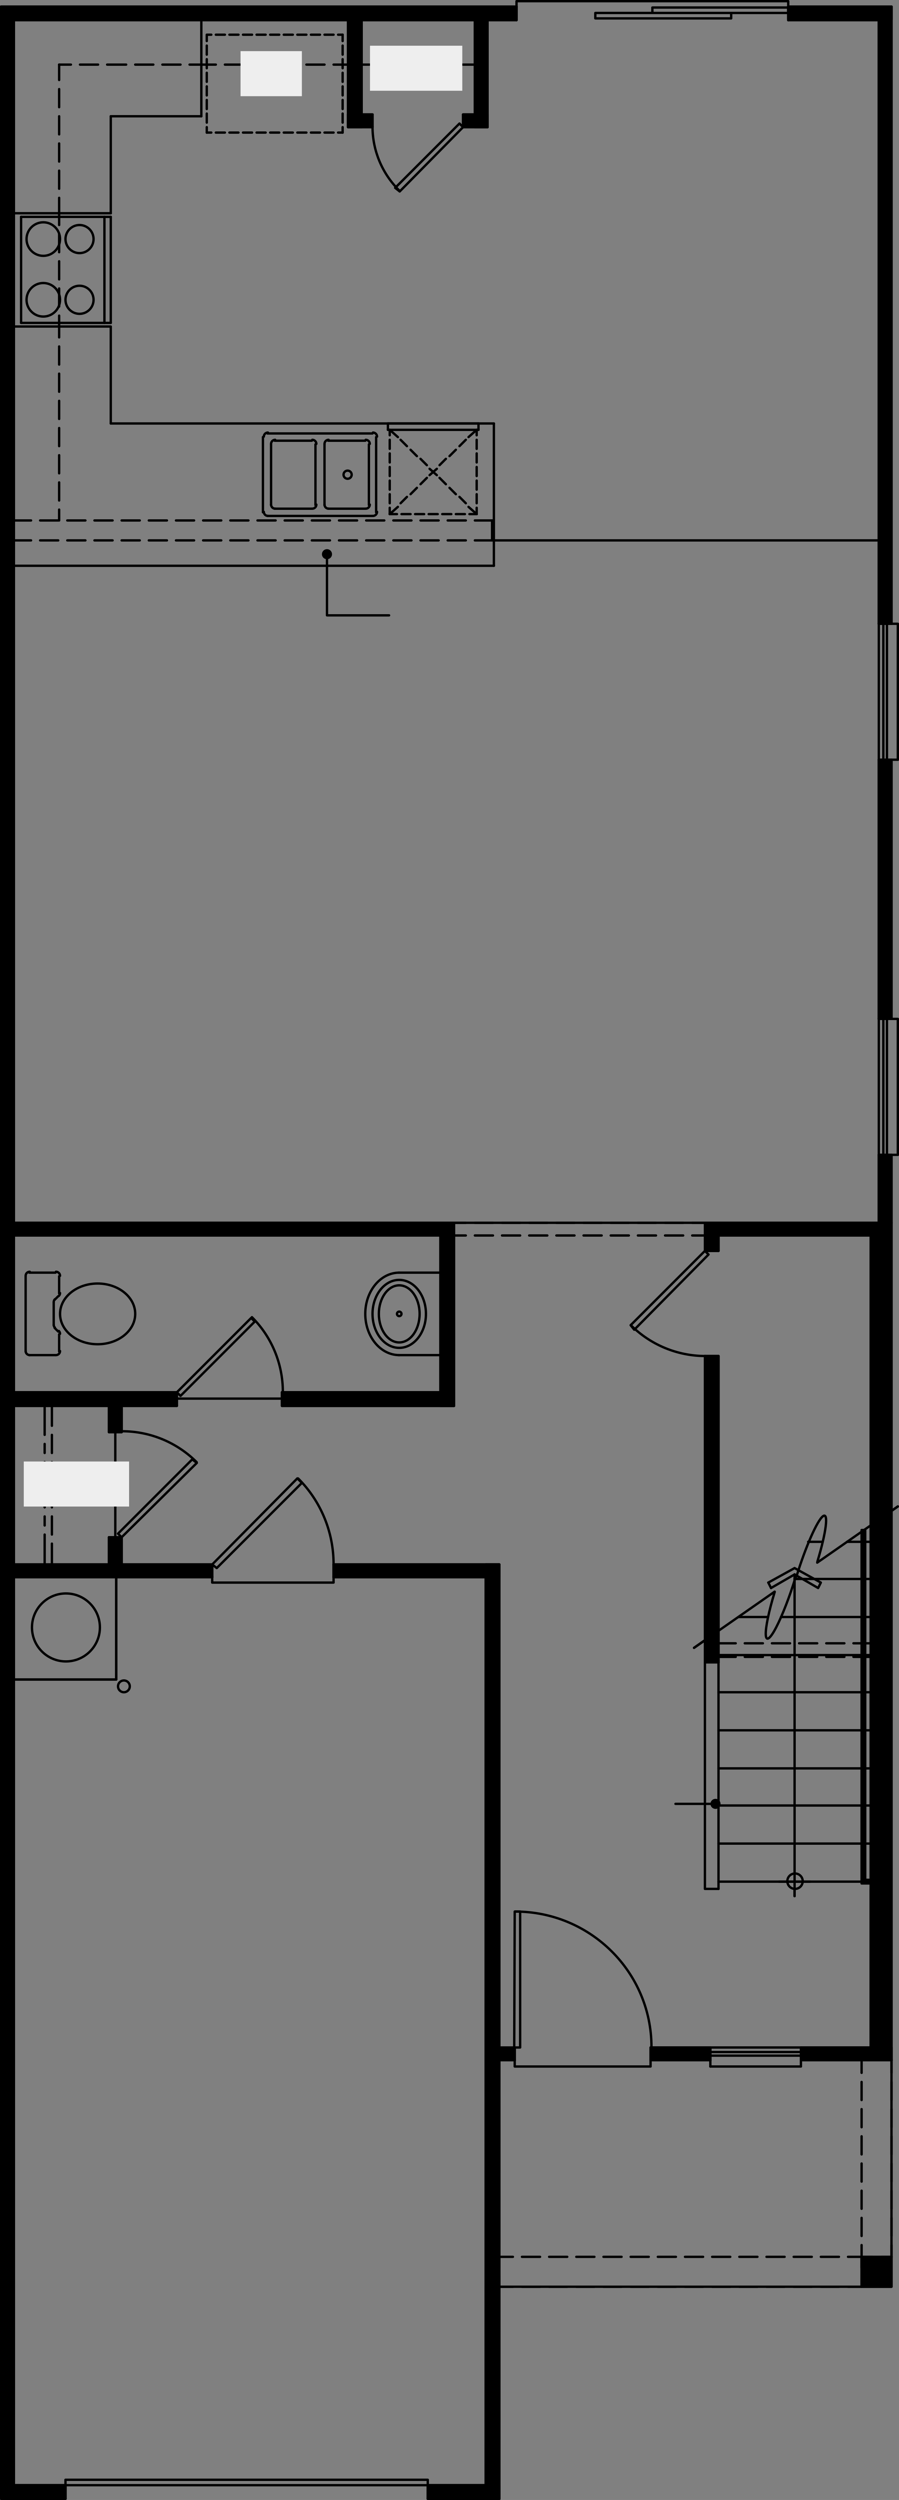 <?xml version="1.0" encoding="utf-8"?>
<!-- Generator: Adobe Illustrator 27.9.0, SVG Export Plug-In . SVG Version: 6.00 Build 0)  -->
<svg version="1.1" id="Capa_1" xmlns="http://www.w3.org/2000/svg" xmlns:xlink="http://www.w3.org/1999/xlink" x="0px" y="0px"
	 viewBox="0 0 133.873 372.057" width="133.873" height="372.057" preserveAspectRatio="none"  style="enable-background:new 0 0 133.873 372.057;" xml:space="preserve">
<rect x="0" y="0" width="133.873" height="372.057" fill="#808080" stroke="none"/>
<line style="fill:none;stroke:#000000;stroke-width:0.35;stroke-linecap:round;stroke-linejoin:round;stroke-miterlimit:10;" x1="132.754" y1="151.636" x2="132.754" y2="113.063"/>
<path style="stroke:#000000;stroke-width:0.35;stroke-linecap:round;stroke-linejoin:round;stroke-miterlimit:10;" d="   M130.866,113.063l1.888,38.573v-38.573H130.866z M130.866,151.636v-38.573l1.888,38.573   H130.866z"/>
<line style="fill:none;stroke:#000000;stroke-width:0.35;stroke-linecap:round;stroke-linejoin:round;stroke-miterlimit:10;" x1="132.754" y1="92.832" x2="132.754" y2="0.985"/>
<path style="stroke:#000000;stroke-width:0.35;stroke-linecap:round;stroke-linejoin:round;stroke-miterlimit:10;" d="   M130.866,0.985l1.888,91.847V0.985H130.866z M130.866,92.832V0.985l1.888,91.847   H130.866z"/>
<line style="fill:none;stroke:#000000;stroke-width:0.35;stroke-linecap:round;stroke-linejoin:round;stroke-miterlimit:10;" x1="130.866" y1="181.982" x2="130.866" y2="171.867"/>
<line style="fill:none;stroke:#000000;stroke-width:0.35;stroke-linecap:round;stroke-linejoin:round;stroke-miterlimit:10;" x1="130.866" y1="151.636" x2="130.866" y2="113.063"/>
<line style="fill:none;stroke:#000000;stroke-width:0.35;stroke-linecap:round;stroke-linejoin:round;stroke-miterlimit:10;" x1="130.866" y1="92.832" x2="130.866" y2="3.007"/>
<line style="fill:none;stroke:#000000;stroke-width:0.35;stroke-linecap:round;stroke-linejoin:round;stroke-miterlimit:10;" x1="2.064" y1="234.717" x2="2.064" y2="369.858"/>
<line style="fill:none;stroke:#000000;stroke-width:0.35;stroke-linecap:round;stroke-linejoin:round;stroke-miterlimit:10;" x1="17.304" y1="234.717" x2="17.304" y2="249.957"/>
<line style="fill:none;stroke:#000000;stroke-width:0.35;stroke-linecap:round;stroke-linejoin:round;stroke-miterlimit:10;" x1="2.064" y1="183.87" x2="2.064" y2="207.203"/>
<line style="fill:none;stroke:#000000;stroke-width:0.35;stroke-linecap:round;stroke-linejoin:round;stroke-miterlimit:10;" x1="2.064" y1="209.226" x2="2.064" y2="232.828"/>
<line style="fill:none;stroke:#000000;stroke-width:0.35;stroke-linecap:round;stroke-linejoin:round;stroke-miterlimit:10;" x1="2.064" y1="3.007" x2="2.064" y2="181.982"/>
<line style="fill:none;stroke:#000000;stroke-width:0.35;stroke-linecap:round;stroke-linejoin:round;stroke-miterlimit:10;" x1="65.588" y1="207.203" x2="41.986" y2="207.203"/>
<line style="fill:none;stroke:#000000;stroke-width:0.35;stroke-linecap:round;stroke-linejoin:round;stroke-miterlimit:10;" x1="132.754" y1="171.867" x2="132.754" y2="306.603"/>
<path style="stroke:#000000;stroke-width:0.35;stroke-linecap:round;stroke-linejoin:round;stroke-miterlimit:10;" d="   M132.754,306.603l-2.967-124.621v124.621H132.754z M132.754,181.982v124.621   l-2.967-124.621H132.754z"/>
<path style="stroke:#000000;stroke-width:0.35;stroke-linecap:round;stroke-linejoin:round;stroke-miterlimit:10;" d="   M132.754,181.982l-1.888-10.115v10.115H132.754z M132.754,171.867v10.115   l-1.888-10.115H132.754z"/>
<line style="fill:none;stroke:#000000;stroke-width:0.35;stroke-linecap:round;stroke-linejoin:round;stroke-miterlimit:10;" x1="0.175" y1="0.984" x2="0.175" y2="371.881"/>
<path style="stroke:#000000;stroke-width:0.35;stroke-linecap:round;stroke-linejoin:round;stroke-miterlimit:10;" d="   M2.064,371.881L0.175,0.984v370.897H2.064z M2.064,0.984v370.897L0.175,0.984   H2.064z"/>
<line style="fill:none;stroke:#000000;stroke-width:0.35;stroke-linecap:round;stroke-linejoin:round;stroke-miterlimit:10;" x1="67.611" y1="209.226" x2="41.985" y2="209.226"/>
<path style="stroke:#000000;stroke-width:0.35;stroke-linecap:round;stroke-linejoin:round;stroke-miterlimit:10;" d="   M41.985,209.226l25.626-2.023H41.985V209.226z M67.611,209.226H41.985l25.626-2.023   V209.226z"/>
<line style="fill:none;stroke:#000000;stroke-width:0.35;stroke-linecap:round;stroke-linejoin:round;stroke-miterlimit:10;" x1="129.652" y1="281.113" x2="129.652" y2="304.715"/>
<line style="fill:none;stroke:#000000;stroke-width:0.35;stroke-linecap:round;stroke-linejoin:round;stroke-miterlimit:10;" x1="65.588" y1="207.203" x2="65.588" y2="183.87"/>
<line style="fill:none;stroke:#000000;stroke-width:0.35;stroke-linecap:round;stroke-linejoin:round;stroke-miterlimit:10;" x1="67.611" y1="209.226" x2="67.611" y2="181.982"/>
<path style="stroke:#000000;stroke-width:0.35;stroke-linecap:round;stroke-linejoin:round;stroke-miterlimit:10;" d="   M65.588,181.982l2.023,27.244v-27.244H65.588z M65.588,209.226v-27.244l2.023,27.244   H65.588z"/>
<line style="fill:none;stroke:#000000;stroke-width:0.35;stroke-linecap:round;stroke-linejoin:round;stroke-miterlimit:10;" x1="53.854" y1="9.616" x2="70.713" y2="9.616"/>
<line style="fill:none;stroke:#000000;stroke-width:0.35;stroke-linecap:round;stroke-linejoin:round;stroke-miterlimit:10;" x1="72.601" y1="3.007" x2="72.601" y2="18.923"/>
<path style="stroke:#000000;stroke-width:0.35;stroke-linecap:round;stroke-linejoin:round;stroke-miterlimit:10;" d="   M72.601,18.923l-1.888-15.915v15.915H72.601z M72.601,3.007v15.915l-1.888-15.915   C70.713,3.007,72.601,3.007,72.601,3.007z"/>
<line style="fill:none;stroke:#000000;stroke-width:0.35;stroke-linecap:round;stroke-linejoin:round;stroke-miterlimit:10;" x1="70.713" y1="3.007" x2="70.713" y2="17.034"/>
<line style="fill:none;stroke:#000000;stroke-width:0.35;stroke-linecap:round;stroke-linejoin:round;stroke-miterlimit:10;" x1="53.854" y1="17.034" x2="55.473" y2="17.034"/>
<line style="fill:none;stroke:#000000;stroke-width:0.35;stroke-linecap:round;stroke-linejoin:round;stroke-miterlimit:10;" x1="68.96" y1="17.034" x2="70.713" y2="17.034"/>
<line style="fill:none;stroke:#000000;stroke-width:0.35;stroke-linecap:round;stroke-linejoin:round;stroke-miterlimit:10;" x1="68.96" y1="18.922" x2="72.601" y2="18.922"/>
<path style="stroke:#000000;stroke-width:0.35;stroke-linecap:round;stroke-linejoin:round;stroke-miterlimit:10;" d="   M72.601,17.034l-3.641,1.888h3.641V17.034z M68.96,17.034h3.641l-3.641,1.888   V17.034z"/>
<line style="fill:none;stroke:#000000;stroke-width:0.35;stroke-linecap:round;stroke-linejoin:round;stroke-miterlimit:10;" x1="51.831" y1="18.922" x2="55.472" y2="18.922"/>
<path style="stroke:#000000;stroke-width:0.35;stroke-linecap:round;stroke-linejoin:round;stroke-miterlimit:10;" d="   M55.472,17.034l-3.641,1.888h3.641V17.034z M51.831,17.034h3.641l-3.641,1.888   V17.034z"/>
<line style="fill:none;stroke:#000000;stroke-width:0.35;stroke-linecap:round;stroke-linejoin:round;stroke-miterlimit:10;" x1="73.276" y1="80.424" x2="70.713" y2="80.424"/>
<line style="fill:none;stroke:#000000;stroke-width:0.35;stroke-linecap:round;stroke-linejoin:round;stroke-miterlimit:10;" x1="69.364" y1="80.424" x2="66.667" y2="80.424"/>
<line style="fill:none;stroke:#000000;stroke-width:0.35;stroke-linecap:round;stroke-linejoin:round;stroke-miterlimit:10;" x1="65.318" y1="80.424" x2="62.621" y2="80.424"/>
<line style="fill:none;stroke:#000000;stroke-width:0.35;stroke-linecap:round;stroke-linejoin:round;stroke-miterlimit:10;" x1="61.272" y1="80.424" x2="58.575" y2="80.424"/>
<line style="fill:none;stroke:#000000;stroke-width:0.35;stroke-linecap:round;stroke-linejoin:round;stroke-miterlimit:10;" x1="57.226" y1="80.424" x2="54.528" y2="80.424"/>
<line style="fill:none;stroke:#000000;stroke-width:0.35;stroke-linecap:round;stroke-linejoin:round;stroke-miterlimit:10;" x1="53.18" y1="80.424" x2="50.482" y2="80.424"/>
<line style="fill:none;stroke:#000000;stroke-width:0.35;stroke-linecap:round;stroke-linejoin:round;stroke-miterlimit:10;" x1="49.134" y1="80.424" x2="46.436" y2="80.424"/>
<line style="fill:none;stroke:#000000;stroke-width:0.35;stroke-linecap:round;stroke-linejoin:round;stroke-miterlimit:10;" x1="45.088" y1="80.424" x2="42.39" y2="80.424"/>
<line style="fill:none;stroke:#000000;stroke-width:0.35;stroke-linecap:round;stroke-linejoin:round;stroke-miterlimit:10;" x1="41.041" y1="80.424" x2="38.344" y2="80.424"/>
<line style="fill:none;stroke:#000000;stroke-width:0.35;stroke-linecap:round;stroke-linejoin:round;stroke-miterlimit:10;" x1="36.995" y1="80.424" x2="34.298" y2="80.424"/>
<line style="fill:none;stroke:#000000;stroke-width:0.35;stroke-linecap:round;stroke-linejoin:round;stroke-miterlimit:10;" x1="32.949" y1="80.424" x2="30.252" y2="80.424"/>
<line style="fill:none;stroke:#000000;stroke-width:0.35;stroke-linecap:round;stroke-linejoin:round;stroke-miterlimit:10;" x1="28.903" y1="80.424" x2="26.205" y2="80.424"/>
<line style="fill:none;stroke:#000000;stroke-width:0.35;stroke-linecap:round;stroke-linejoin:round;stroke-miterlimit:10;" x1="24.857" y1="80.424" x2="22.159" y2="80.424"/>
<line style="fill:none;stroke:#000000;stroke-width:0.35;stroke-linecap:round;stroke-linejoin:round;stroke-miterlimit:10;" x1="20.811" y1="80.424" x2="18.113" y2="80.424"/>
<line style="fill:none;stroke:#000000;stroke-width:0.35;stroke-linecap:round;stroke-linejoin:round;stroke-miterlimit:10;" x1="16.765" y1="80.424" x2="14.067" y2="80.424"/>
<line style="fill:none;stroke:#000000;stroke-width:0.35;stroke-linecap:round;stroke-linejoin:round;stroke-miterlimit:10;" x1="12.718" y1="80.424" x2="10.021" y2="80.424"/>
<line style="fill:none;stroke:#000000;stroke-width:0.35;stroke-linecap:round;stroke-linejoin:round;stroke-miterlimit:10;" x1="8.672" y1="80.424" x2="5.975" y2="80.424"/>
<line style="fill:none;stroke:#000000;stroke-width:0.35;stroke-linecap:round;stroke-linejoin:round;stroke-miterlimit:10;" x1="4.626" y1="80.424" x2="2.064" y2="80.424"/>
<line style="fill:none;stroke:#000000;stroke-width:0.35;stroke-linecap:round;stroke-linejoin:round;stroke-miterlimit:10;" x1="2.064" y1="77.456" x2="4.626" y2="77.456"/>
<line style="fill:none;stroke:#000000;stroke-width:0.35;stroke-linecap:round;stroke-linejoin:round;stroke-miterlimit:10;" x1="5.975" y1="77.456" x2="8.672" y2="77.456"/>
<line style="fill:none;stroke:#000000;stroke-width:0.35;stroke-linecap:round;stroke-linejoin:round;stroke-miterlimit:10;" x1="10.021" y1="77.456" x2="12.719" y2="77.456"/>
<line style="fill:none;stroke:#000000;stroke-width:0.35;stroke-linecap:round;stroke-linejoin:round;stroke-miterlimit:10;" x1="14.067" y1="77.456" x2="16.765" y2="77.456"/>
<line style="fill:none;stroke:#000000;stroke-width:0.35;stroke-linecap:round;stroke-linejoin:round;stroke-miterlimit:10;" x1="18.113" y1="77.456" x2="20.811" y2="77.456"/>
<line style="fill:none;stroke:#000000;stroke-width:0.35;stroke-linecap:round;stroke-linejoin:round;stroke-miterlimit:10;" x1="22.159" y1="77.456" x2="24.857" y2="77.456"/>
<line style="fill:none;stroke:#000000;stroke-width:0.35;stroke-linecap:round;stroke-linejoin:round;stroke-miterlimit:10;" x1="26.205" y1="77.456" x2="28.903" y2="77.456"/>
<line style="fill:none;stroke:#000000;stroke-width:0.35;stroke-linecap:round;stroke-linejoin:round;stroke-miterlimit:10;" x1="30.252" y1="77.456" x2="32.949" y2="77.456"/>
<line style="fill:none;stroke:#000000;stroke-width:0.35;stroke-linecap:round;stroke-linejoin:round;stroke-miterlimit:10;" x1="34.298" y1="77.456" x2="36.995" y2="77.456"/>
<line style="fill:none;stroke:#000000;stroke-width:0.35;stroke-linecap:round;stroke-linejoin:round;stroke-miterlimit:10;" x1="38.344" y1="77.456" x2="41.042" y2="77.456"/>
<line style="fill:none;stroke:#000000;stroke-width:0.35;stroke-linecap:round;stroke-linejoin:round;stroke-miterlimit:10;" x1="42.39" y1="77.456" x2="45.088" y2="77.456"/>
<line style="fill:none;stroke:#000000;stroke-width:0.35;stroke-linecap:round;stroke-linejoin:round;stroke-miterlimit:10;" x1="46.436" y1="77.456" x2="49.134" y2="77.456"/>
<line style="fill:none;stroke:#000000;stroke-width:0.35;stroke-linecap:round;stroke-linejoin:round;stroke-miterlimit:10;" x1="50.482" y1="77.456" x2="53.18" y2="77.456"/>
<line style="fill:none;stroke:#000000;stroke-width:0.35;stroke-linecap:round;stroke-linejoin:round;stroke-miterlimit:10;" x1="54.529" y1="77.456" x2="57.226" y2="77.456"/>
<line style="fill:none;stroke:#000000;stroke-width:0.35;stroke-linecap:round;stroke-linejoin:round;stroke-miterlimit:10;" x1="58.575" y1="77.456" x2="61.272" y2="77.456"/>
<line style="fill:none;stroke:#000000;stroke-width:0.35;stroke-linecap:round;stroke-linejoin:round;stroke-miterlimit:10;" x1="62.621" y1="77.456" x2="65.318" y2="77.456"/>
<line style="fill:none;stroke:#000000;stroke-width:0.35;stroke-linecap:round;stroke-linejoin:round;stroke-miterlimit:10;" x1="66.667" y1="77.456" x2="69.365" y2="77.456"/>
<line style="fill:none;stroke:#000000;stroke-width:0.35;stroke-linecap:round;stroke-linejoin:round;stroke-miterlimit:10;" x1="70.713" y1="77.456" x2="73.276" y2="77.456"/>
<line style="fill:none;stroke:#000000;stroke-width:0.35;stroke-linecap:round;stroke-linejoin:round;stroke-miterlimit:10;" x1="73.545" y1="84.2" x2="2.063" y2="84.2"/>
<line style="fill:none;stroke:#000000;stroke-width:0.35;stroke-linecap:round;stroke-linejoin:round;stroke-miterlimit:10;" x1="16.495" y1="63.025" x2="73.545" y2="63.025"/>
<path style="fill:none;stroke:#000000;stroke-width:0.35;stroke-linecap:round;stroke-linejoin:round;stroke-miterlimit:10;" d="   M48.931,65.453c-0.335,0-0.607,0.272-0.607,0.607"/>
<path style="fill:none;stroke:#000000;stroke-width:0.35;stroke-linecap:round;stroke-linejoin:round;stroke-miterlimit:10;" d="   M55.068,66.06c0-0.335-0.272-0.607-0.607-0.607"/>
<path style="fill:none;stroke:#000000;stroke-width:0.35;stroke-linecap:round;stroke-linejoin:round;stroke-miterlimit:10;" d="   M54.461,75.703c0.335,0,0.607-0.272,0.607-0.607"/>
<path style="fill:none;stroke:#000000;stroke-width:0.35;stroke-linecap:round;stroke-linejoin:round;stroke-miterlimit:10;" d="   M48.324,75.096c0,0.335,0.272,0.607,0.607,0.607"/>
<path style="fill:none;stroke:#000000;stroke-width:0.35;stroke-linecap:round;stroke-linejoin:round;stroke-miterlimit:10;" d="   M40.367,75.096c0,0.335,0.272,0.607,0.607,0.607"/>
<path style="fill:none;stroke:#000000;stroke-width:0.35;stroke-linecap:round;stroke-linejoin:round;stroke-miterlimit:10;" d="   M46.504,75.703c0.335,0,0.607-0.272,0.607-0.607"/>
<path style="fill:none;stroke:#000000;stroke-width:0.35;stroke-linecap:round;stroke-linejoin:round;stroke-miterlimit:10;" d="   M47.111,66.06c0-0.335-0.272-0.607-0.607-0.607"/>
<path style="fill:none;stroke:#000000;stroke-width:0.35;stroke-linecap:round;stroke-linejoin:round;stroke-miterlimit:10;" d="   M40.974,65.453c-0.335,0-0.607,0.272-0.607,0.607"/>
<line style="fill:none;stroke:#000000;stroke-width:0.35;stroke-linecap:round;stroke-linejoin:round;stroke-miterlimit:10;" x1="40.907" y1="75.703" x2="46.436" y2="75.703"/>
<line style="fill:none;stroke:#000000;stroke-width:0.35;stroke-linecap:round;stroke-linejoin:round;stroke-miterlimit:10;" x1="46.436" y1="65.588" x2="40.907" y2="65.588"/>
<line style="fill:none;stroke:#000000;stroke-width:0.35;stroke-linecap:round;stroke-linejoin:round;stroke-miterlimit:10;" x1="48.324" y1="66.127" x2="48.324" y2="75.164"/>
<line style="fill:none;stroke:#000000;stroke-width:0.35;stroke-linecap:round;stroke-linejoin:round;stroke-miterlimit:10;" x1="46.976" y1="66.127" x2="46.976" y2="75.164"/>
<line style="fill:none;stroke:#000000;stroke-width:0.35;stroke-linecap:round;stroke-linejoin:round;stroke-miterlimit:10;" x1="54.933" y1="75.164" x2="54.933" y2="66.127"/>
<line style="fill:none;stroke:#000000;stroke-width:0.35;stroke-linecap:round;stroke-linejoin:round;stroke-miterlimit:10;" x1="40.367" y1="66.127" x2="40.367" y2="75.164"/>
<line style="fill:none;stroke:#000000;stroke-width:0.35;stroke-linecap:round;stroke-linejoin:round;stroke-miterlimit:10;" x1="39.153" y1="65.048" x2="39.153" y2="76.243"/>
<path style="fill:none;stroke:#000000;stroke-width:0.35;stroke-linecap:round;stroke-linejoin:round;stroke-miterlimit:10;" d="   M39.895,64.374c-0.335,0-0.607,0.272-0.607,0.607"/>
<line style="fill:none;stroke:#000000;stroke-width:0.35;stroke-linecap:round;stroke-linejoin:round;stroke-miterlimit:10;" x1="56.012" y1="76.243" x2="56.012" y2="65.048"/>
<path style="fill:none;stroke:#000000;stroke-width:0.35;stroke-linecap:round;stroke-linejoin:round;stroke-miterlimit:10;" d="   M56.147,64.981c0-0.335-0.272-0.607-0.607-0.607"/>
<line style="fill:none;stroke:#000000;stroke-width:0.35;stroke-linecap:round;stroke-linejoin:round;stroke-miterlimit:10;" x1="39.828" y1="76.782" x2="55.472" y2="76.782"/>
<path style="fill:none;stroke:#000000;stroke-width:0.35;stroke-linecap:round;stroke-linejoin:round;stroke-miterlimit:10;" d="   M55.54,76.782c0.335,0,0.607-0.272,0.607-0.607"/>
<path style="fill:none;stroke:#000000;stroke-width:0.35;stroke-linecap:round;stroke-linejoin:round;stroke-miterlimit:10;" d="   M39.288,76.175c0,0.335,0.272,0.607,0.607,0.607"/>
<line style="fill:none;stroke:#000000;stroke-width:0.35;stroke-linecap:round;stroke-linejoin:round;stroke-miterlimit:10;" x1="55.473" y1="64.509" x2="39.828" y2="64.509"/>
<line style="fill:none;stroke:#000000;stroke-width:0.35;stroke-linecap:round;stroke-linejoin:round;stroke-miterlimit:10;" x1="54.394" y1="65.588" x2="48.864" y2="65.588"/>
<line style="fill:none;stroke:#000000;stroke-width:0.35;stroke-linecap:round;stroke-linejoin:round;stroke-miterlimit:10;" x1="48.864" y1="75.703" x2="54.393" y2="75.703"/>
<path style="fill:none;stroke:#000000;stroke-width:0.35;stroke-linecap:round;stroke-linejoin:round;stroke-miterlimit:10;" d="   M52.371,70.645c0-0.335-0.272-0.607-0.607-0.607c-0.336,0-0.607,0.272-0.607,0.607   c0,0.335,0.272,0.607,0.607,0.607C52.099,71.252,52.371,70.98,52.371,70.645"/>
<line style="fill:none;stroke:#000000;stroke-width:0.35;stroke-linecap:round;stroke-linejoin:round;stroke-miterlimit:10;" x1="70.983" y1="63.969" x2="69.769" y2="65.048"/>
<line style="fill:none;stroke:#000000;stroke-width:0.35;stroke-linecap:round;stroke-linejoin:round;stroke-miterlimit:10;" x1="69.364" y1="65.453" x2="68.421" y2="66.397"/>
<line style="fill:none;stroke:#000000;stroke-width:0.35;stroke-linecap:round;stroke-linejoin:round;stroke-miterlimit:10;" x1="67.881" y1="66.937" x2="66.937" y2="67.881"/>
<line style="fill:none;stroke:#000000;stroke-width:0.35;stroke-linecap:round;stroke-linejoin:round;stroke-miterlimit:10;" x1="66.397" y1="68.285" x2="65.454" y2="69.229"/>
<line style="fill:none;stroke:#000000;stroke-width:0.35;stroke-linecap:round;stroke-linejoin:round;stroke-miterlimit:10;" x1="65.049" y1="69.769" x2="63.97" y2="70.713"/>
<line style="fill:none;stroke:#000000;stroke-width:0.35;stroke-linecap:round;stroke-linejoin:round;stroke-miterlimit:10;" x1="63.565" y1="71.118" x2="62.621" y2="72.062"/>
<line style="fill:none;stroke:#000000;stroke-width:0.35;stroke-linecap:round;stroke-linejoin:round;stroke-miterlimit:10;" x1="62.081" y1="72.601" x2="61.138" y2="73.546"/>
<line style="fill:none;stroke:#000000;stroke-width:0.35;stroke-linecap:round;stroke-linejoin:round;stroke-miterlimit:10;" x1="60.598" y1="73.95" x2="59.653" y2="74.894"/>
<line style="fill:none;stroke:#000000;stroke-width:0.35;stroke-linecap:round;stroke-linejoin:round;stroke-miterlimit:10;" x1="59.249" y1="75.433" x2="58.035" y2="76.512"/>
<line style="fill:none;stroke:#000000;stroke-width:0.35;stroke-linecap:round;stroke-linejoin:round;stroke-miterlimit:10;" x1="57.765" y1="63.025" x2="71.253" y2="63.025"/>
<line style="fill:none;stroke:#000000;stroke-width:0.35;stroke-linecap:round;stroke-linejoin:round;stroke-miterlimit:10;" x1="57.765" y1="63.969" x2="71.253" y2="63.969"/>
<line style="fill:none;stroke:#000000;stroke-width:0.35;stroke-linecap:round;stroke-linejoin:round;stroke-miterlimit:10;" x1="70.983" y1="76.512" x2="70.983" y2="75.568"/>
<line style="fill:none;stroke:#000000;stroke-width:0.35;stroke-linecap:round;stroke-linejoin:round;stroke-miterlimit:10;" x1="70.983" y1="74.894" x2="70.983" y2="73.546"/>
<line style="fill:none;stroke:#000000;stroke-width:0.35;stroke-linecap:round;stroke-linejoin:round;stroke-miterlimit:10;" x1="70.983" y1="72.871" x2="70.983" y2="71.523"/>
<line style="fill:none;stroke:#000000;stroke-width:0.35;stroke-linecap:round;stroke-linejoin:round;stroke-miterlimit:10;" x1="70.983" y1="70.848" x2="70.983" y2="69.499"/>
<line style="fill:none;stroke:#000000;stroke-width:0.35;stroke-linecap:round;stroke-linejoin:round;stroke-miterlimit:10;" x1="70.983" y1="68.825" x2="70.983" y2="67.476"/>
<line style="fill:none;stroke:#000000;stroke-width:0.35;stroke-linecap:round;stroke-linejoin:round;stroke-miterlimit:10;" x1="70.983" y1="66.802" x2="70.983" y2="65.453"/>
<line style="fill:none;stroke:#000000;stroke-width:0.35;stroke-linecap:round;stroke-linejoin:round;stroke-miterlimit:10;" x1="70.983" y1="64.779" x2="70.983" y2="63.969"/>
<line style="fill:none;stroke:#000000;stroke-width:0.35;stroke-linecap:round;stroke-linejoin:round;stroke-miterlimit:10;" x1="71.253" y1="63.969" x2="71.253" y2="63.025"/>
<line style="fill:none;stroke:#000000;stroke-width:0.35;stroke-linecap:round;stroke-linejoin:round;stroke-miterlimit:10;" x1="58.035" y1="76.512" x2="58.035" y2="75.568"/>
<line style="fill:none;stroke:#000000;stroke-width:0.35;stroke-linecap:round;stroke-linejoin:round;stroke-miterlimit:10;" x1="58.035" y1="74.894" x2="58.035" y2="73.546"/>
<line style="fill:none;stroke:#000000;stroke-width:0.35;stroke-linecap:round;stroke-linejoin:round;stroke-miterlimit:10;" x1="58.035" y1="72.871" x2="58.035" y2="71.523"/>
<line style="fill:none;stroke:#000000;stroke-width:0.35;stroke-linecap:round;stroke-linejoin:round;stroke-miterlimit:10;" x1="58.035" y1="70.848" x2="58.035" y2="69.499"/>
<line style="fill:none;stroke:#000000;stroke-width:0.35;stroke-linecap:round;stroke-linejoin:round;stroke-miterlimit:10;" x1="58.035" y1="68.825" x2="58.035" y2="67.476"/>
<line style="fill:none;stroke:#000000;stroke-width:0.35;stroke-linecap:round;stroke-linejoin:round;stroke-miterlimit:10;" x1="58.035" y1="66.802" x2="58.035" y2="65.453"/>
<line style="fill:none;stroke:#000000;stroke-width:0.35;stroke-linecap:round;stroke-linejoin:round;stroke-miterlimit:10;" x1="58.035" y1="64.779" x2="58.035" y2="63.969"/>
<line style="fill:none;stroke:#000000;stroke-width:0.35;stroke-linecap:round;stroke-linejoin:round;stroke-miterlimit:10;" x1="57.765" y1="63.969" x2="57.765" y2="63.025"/>
<line style="fill:none;stroke:#000000;stroke-width:0.35;stroke-linecap:round;stroke-linejoin:round;stroke-miterlimit:10;" x1="70.983" y1="76.512" x2="69.769" y2="75.434"/>
<line style="fill:none;stroke:#000000;stroke-width:0.35;stroke-linecap:round;stroke-linejoin:round;stroke-miterlimit:10;" x1="69.364" y1="74.894" x2="68.421" y2="73.949"/>
<line style="fill:none;stroke:#000000;stroke-width:0.35;stroke-linecap:round;stroke-linejoin:round;stroke-miterlimit:10;" x1="67.881" y1="73.545" x2="66.937" y2="72.601"/>
<line style="fill:none;stroke:#000000;stroke-width:0.35;stroke-linecap:round;stroke-linejoin:round;stroke-miterlimit:10;" x1="66.397" y1="72.062" x2="65.454" y2="71.117"/>
<line style="fill:none;stroke:#000000;stroke-width:0.35;stroke-linecap:round;stroke-linejoin:round;stroke-miterlimit:10;" x1="65.049" y1="70.713" x2="63.97" y2="69.768"/>
<line style="fill:none;stroke:#000000;stroke-width:0.35;stroke-linecap:round;stroke-linejoin:round;stroke-miterlimit:10;" x1="63.565" y1="69.229" x2="62.621" y2="68.286"/>
<line style="fill:none;stroke:#000000;stroke-width:0.35;stroke-linecap:round;stroke-linejoin:round;stroke-miterlimit:10;" x1="62.081" y1="67.881" x2="61.138" y2="66.936"/>
<line style="fill:none;stroke:#000000;stroke-width:0.35;stroke-linecap:round;stroke-linejoin:round;stroke-miterlimit:10;" x1="60.598" y1="66.397" x2="59.653" y2="65.453"/>
<line style="fill:none;stroke:#000000;stroke-width:0.35;stroke-linecap:round;stroke-linejoin:round;stroke-miterlimit:10;" x1="59.249" y1="65.048" x2="58.035" y2="63.97"/>
<line style="fill:none;stroke:#000000;stroke-width:0.35;stroke-linecap:round;stroke-linejoin:round;stroke-miterlimit:10;" x1="58.035" y1="76.512" x2="59.114" y2="76.512"/>
<line style="fill:none;stroke:#000000;stroke-width:0.35;stroke-linecap:round;stroke-linejoin:round;stroke-miterlimit:10;" x1="59.789" y1="76.512" x2="61.137" y2="76.512"/>
<line style="fill:none;stroke:#000000;stroke-width:0.35;stroke-linecap:round;stroke-linejoin:round;stroke-miterlimit:10;" x1="61.812" y1="76.512" x2="63.16" y2="76.512"/>
<line style="fill:none;stroke:#000000;stroke-width:0.35;stroke-linecap:round;stroke-linejoin:round;stroke-miterlimit:10;" x1="63.835" y1="76.512" x2="65.183" y2="76.512"/>
<line style="fill:none;stroke:#000000;stroke-width:0.35;stroke-linecap:round;stroke-linejoin:round;stroke-miterlimit:10;" x1="65.858" y1="76.512" x2="67.206" y2="76.512"/>
<line style="fill:none;stroke:#000000;stroke-width:0.35;stroke-linecap:round;stroke-linejoin:round;stroke-miterlimit:10;" x1="67.881" y1="76.512" x2="69.229" y2="76.512"/>
<line style="fill:none;stroke:#000000;stroke-width:0.35;stroke-linecap:round;stroke-linejoin:round;stroke-miterlimit:10;" x1="69.904" y1="76.512" x2="70.983" y2="76.512"/>
<path style="fill:none;stroke:#000000;stroke-width:0.35;stroke-linecap:round;stroke-linejoin:round;stroke-miterlimit:10;" d="   M11.842,42.525c-1.155,0-2.09,0.936-2.09,2.09c0,1.155,0.935,2.091,2.09,2.091   c1.155,0,2.09-0.936,2.09-2.091C13.932,43.461,12.996,42.525,11.842,42.525"/>
<path style="fill:none;stroke:#000000;stroke-width:0.35;stroke-linecap:round;stroke-linejoin:round;stroke-miterlimit:10;" d="   M6.447,42.12c-1.378,0-2.495,1.117-2.495,2.495c0,1.378,1.117,2.496,2.495,2.496   c1.378,0,2.495-1.117,2.495-2.496C8.942,43.237,7.825,42.12,6.447,42.12"/>
<path style="fill:none;stroke:#000000;stroke-width:0.35;stroke-linecap:round;stroke-linejoin:round;stroke-miterlimit:10;" d="   M11.842,33.488c-1.155,0-2.09,0.936-2.09,2.09c0,1.155,0.935,2.091,2.09,2.091   c1.155,0,2.09-0.936,2.09-2.091C13.932,34.425,12.996,33.488,11.842,33.488"/>
<path style="fill:none;stroke:#000000;stroke-width:0.35;stroke-linecap:round;stroke-linejoin:round;stroke-miterlimit:10;" d="   M6.447,33.084c-1.378,0-2.495,1.117-2.495,2.495c0,1.378,1.117,2.496,2.495,2.496   c1.378,0,2.495-1.117,2.495-2.496C8.942,34.201,7.825,33.084,6.447,33.084"/>
<line style="fill:none;stroke:#000000;stroke-width:0.35;stroke-linecap:round;stroke-linejoin:round;stroke-miterlimit:10;" x1="16.495" y1="32.275" x2="3.143" y2="32.275"/>
<line style="fill:none;stroke:#000000;stroke-width:0.35;stroke-linecap:round;stroke-linejoin:round;stroke-miterlimit:10;" x1="16.495" y1="48.054" x2="3.143" y2="48.054"/>
<line style="fill:none;stroke:#000000;stroke-width:0.35;stroke-linecap:round;stroke-linejoin:round;stroke-miterlimit:10;" x1="15.551" y1="48.054" x2="15.551" y2="32.275"/>
<line style="fill:none;stroke:#000000;stroke-width:0.35;stroke-linecap:round;stroke-linejoin:round;stroke-miterlimit:10;" x1="16.495" y1="48.054" x2="16.495" y2="32.275"/>
<line style="fill:none;stroke:#000000;stroke-width:0.35;stroke-linecap:round;stroke-linejoin:round;stroke-miterlimit:10;" x1="3.142" y1="48.054" x2="3.142" y2="32.275"/>
<line style="fill:none;stroke:#000000;stroke-width:0.35;stroke-linecap:round;stroke-linejoin:round;stroke-miterlimit:10;" x1="8.807" y1="9.616" x2="8.807" y2="11.909"/>
<line style="fill:none;stroke:#000000;stroke-width:0.35;stroke-linecap:round;stroke-linejoin:round;stroke-miterlimit:10;" x1="8.807" y1="13.258" x2="8.807" y2="15.955"/>
<line style="fill:none;stroke:#000000;stroke-width:0.35;stroke-linecap:round;stroke-linejoin:round;stroke-miterlimit:10;" x1="8.807" y1="17.304" x2="8.807" y2="20.001"/>
<line style="fill:none;stroke:#000000;stroke-width:0.35;stroke-linecap:round;stroke-linejoin:round;stroke-miterlimit:10;" x1="8.807" y1="21.35" x2="8.807" y2="24.048"/>
<line style="fill:none;stroke:#000000;stroke-width:0.35;stroke-linecap:round;stroke-linejoin:round;stroke-miterlimit:10;" x1="8.807" y1="25.396" x2="8.807" y2="28.094"/>
<line style="fill:none;stroke:#000000;stroke-width:0.35;stroke-linecap:round;stroke-linejoin:round;stroke-miterlimit:10;" x1="8.807" y1="29.442" x2="8.807" y2="31.735"/>
<line style="fill:none;stroke:#000000;stroke-width:0.35;stroke-linecap:round;stroke-linejoin:round;stroke-miterlimit:10;" x1="16.495" y1="17.304" x2="16.495" y2="31.735"/>
<line style="fill:none;stroke:#000000;stroke-width:0.35;stroke-linecap:round;stroke-linejoin:round;stroke-miterlimit:10;" x1="68.96" y1="17.034" x2="68.96" y2="18.922"/>
<line style="fill:none;stroke:#000000;stroke-width:0.35;stroke-linecap:round;stroke-linejoin:round;stroke-miterlimit:10;" x1="55.473" y1="17.034" x2="55.473" y2="18.922"/>
<polyline style="fill:none;stroke:#000000;stroke-width:0.35;stroke-linecap:round;stroke-linejoin:round;stroke-miterlimit:10;" points="   68.96,18.922 59.519,28.498 58.845,27.959 68.42,18.382 68.96,18.922 "/>
<path style="fill:none;stroke:#000000;stroke-width:0.35;stroke-linecap:round;stroke-linejoin:round;stroke-miterlimit:10;" d="   M55.473,18.855c0,3.559,1.428,6.973,3.97,9.489"/>
<line style="fill:none;stroke:#000000;stroke-width:0.35;stroke-linecap:round;stroke-linejoin:round;stroke-miterlimit:10;" x1="51.831" y1="3.007" x2="51.831" y2="18.923"/>
<path style="stroke:#000000;stroke-width:0.35;stroke-linecap:round;stroke-linejoin:round;stroke-miterlimit:10;" d="   M53.854,18.923L51.831,3.007v15.915H53.854z M53.854,3.007v15.915L51.831,3.007   H53.854z"/>
<line style="fill:none;stroke:#000000;stroke-width:0.35;stroke-linecap:round;stroke-linejoin:round;stroke-miterlimit:10;" x1="2.064" y1="31.735" x2="16.495" y2="31.735"/>
<line style="fill:none;stroke:#000000;stroke-width:0.35;stroke-linecap:round;stroke-linejoin:round;stroke-miterlimit:10;" x1="53.854" y1="3.007" x2="53.854" y2="17.034"/>
<line style="fill:none;stroke:#000000;stroke-width:0.35;stroke-linecap:round;stroke-linejoin:round;stroke-miterlimit:10;" x1="8.807" y1="31.735" x2="8.807" y2="33.488"/>
<line style="fill:none;stroke:#000000;stroke-width:0.35;stroke-linecap:round;stroke-linejoin:round;stroke-miterlimit:10;" x1="8.807" y1="34.837" x2="8.807" y2="37.535"/>
<line style="fill:none;stroke:#000000;stroke-width:0.35;stroke-linecap:round;stroke-linejoin:round;stroke-miterlimit:10;" x1="8.807" y1="38.883" x2="8.807" y2="41.581"/>
<line style="fill:none;stroke:#000000;stroke-width:0.35;stroke-linecap:round;stroke-linejoin:round;stroke-miterlimit:10;" x1="8.807" y1="42.929" x2="8.807" y2="45.627"/>
<polyline style="fill:none;stroke:#000000;stroke-width:0.35;stroke-linecap:round;stroke-linejoin:round;stroke-miterlimit:10;" points="   8.807,46.976 8.807,48.594 8.807,50.212 "/>
<line style="fill:none;stroke:#000000;stroke-width:0.35;stroke-linecap:round;stroke-linejoin:round;stroke-miterlimit:10;" x1="8.807" y1="51.561" x2="8.807" y2="54.259"/>
<line style="fill:none;stroke:#000000;stroke-width:0.35;stroke-linecap:round;stroke-linejoin:round;stroke-miterlimit:10;" x1="8.807" y1="55.607" x2="8.807" y2="58.305"/>
<line style="fill:none;stroke:#000000;stroke-width:0.35;stroke-linecap:round;stroke-linejoin:round;stroke-miterlimit:10;" x1="8.807" y1="59.654" x2="8.807" y2="62.351"/>
<line style="fill:none;stroke:#000000;stroke-width:0.35;stroke-linecap:round;stroke-linejoin:round;stroke-miterlimit:10;" x1="8.807" y1="63.7" x2="8.807" y2="66.397"/>
<line style="fill:none;stroke:#000000;stroke-width:0.35;stroke-linecap:round;stroke-linejoin:round;stroke-miterlimit:10;" x1="8.807" y1="67.746" x2="8.807" y2="70.443"/>
<line style="fill:none;stroke:#000000;stroke-width:0.35;stroke-linecap:round;stroke-linejoin:round;stroke-miterlimit:10;" x1="8.807" y1="71.792" x2="8.807" y2="74.489"/>
<line style="fill:none;stroke:#000000;stroke-width:0.35;stroke-linecap:round;stroke-linejoin:round;stroke-miterlimit:10;" x1="8.807" y1="75.838" x2="8.807" y2="77.457"/>
<line style="fill:none;stroke:#000000;stroke-width:0.35;stroke-linecap:round;stroke-linejoin:round;stroke-miterlimit:10;" x1="6.649" y1="209.226" x2="6.649" y2="213.542"/>
<line style="fill:none;stroke:#000000;stroke-width:0.35;stroke-linecap:round;stroke-linejoin:round;stroke-miterlimit:10;" x1="6.649" y1="214.891" x2="6.649" y2="216.239"/>
<line style="fill:none;stroke:#000000;stroke-width:0.35;stroke-linecap:round;stroke-linejoin:round;stroke-miterlimit:10;" x1="6.649" y1="217.588" x2="6.649" y2="224.332"/>
<line style="fill:none;stroke:#000000;stroke-width:0.35;stroke-linecap:round;stroke-linejoin:round;stroke-miterlimit:10;" x1="6.649" y1="225.68" x2="6.649" y2="227.029"/>
<line style="fill:none;stroke:#000000;stroke-width:0.35;stroke-linecap:round;stroke-linejoin:round;stroke-miterlimit:10;" x1="6.649" y1="228.378" x2="6.649" y2="232.828"/>
<line style="fill:none;stroke:#000000;stroke-width:0.35;stroke-linecap:round;stroke-linejoin:round;stroke-miterlimit:10;" x1="7.728" y1="209.226" x2="7.728" y2="212.193"/>
<line style="fill:none;stroke:#000000;stroke-width:0.35;stroke-linecap:round;stroke-linejoin:round;stroke-miterlimit:10;" x1="7.728" y1="213.542" x2="7.728" y2="216.24"/>
<line style="fill:none;stroke:#000000;stroke-width:0.35;stroke-linecap:round;stroke-linejoin:round;stroke-miterlimit:10;" x1="7.728" y1="217.588" x2="7.728" y2="220.286"/>
<line style="fill:none;stroke:#000000;stroke-width:0.35;stroke-linecap:round;stroke-linejoin:round;stroke-miterlimit:10;" x1="7.728" y1="221.634" x2="7.728" y2="224.332"/>
<line style="fill:none;stroke:#000000;stroke-width:0.35;stroke-linecap:round;stroke-linejoin:round;stroke-miterlimit:10;" x1="7.728" y1="225.68" x2="7.728" y2="228.378"/>
<line style="fill:none;stroke:#000000;stroke-width:0.35;stroke-linecap:round;stroke-linejoin:round;stroke-miterlimit:10;" x1="7.728" y1="229.727" x2="7.728" y2="232.829"/>
<line style="fill:none;stroke:#000000;stroke-width:0.35;stroke-linecap:round;stroke-linejoin:round;stroke-miterlimit:10;" x1="104.971" y1="247.395" x2="104.971" y2="201.808"/>
<path style="stroke:#000000;stroke-width:0.35;stroke-linecap:round;stroke-linejoin:round;stroke-miterlimit:10;" d="   M104.971,201.808l2.023,45.587v-45.587H104.971z M104.971,247.395v-45.587   l2.023,45.587H104.971z"/>
<line style="fill:none;stroke:#000000;stroke-width:0.35;stroke-linecap:round;stroke-linejoin:round;stroke-miterlimit:10;" x1="104.971" y1="186.163" x2="104.971" y2="181.982"/>
<path style="stroke:#000000;stroke-width:0.35;stroke-linecap:round;stroke-linejoin:round;stroke-miterlimit:10;" d="   M104.971,181.982l2.023,4.181v-4.181H104.971z M104.971,186.163v-4.181l2.023,4.181   H104.971z"/>
<polyline style="fill:none;stroke:#000000;stroke-width:0.35;stroke-linecap:round;stroke-linejoin:round;stroke-miterlimit:10;" points="   106.994,281.113 104.97,281.113 104.97,247.395 106.994,247.395 "/>
<line style="fill:none;stroke:#000000;stroke-width:0.35;stroke-linecap:round;stroke-linejoin:round;stroke-miterlimit:10;" x1="2.064" y1="234.717" x2="31.6" y2="234.717"/>
<path style="stroke:#000000;stroke-width:0.35;stroke-linecap:round;stroke-linejoin:round;stroke-miterlimit:10;" d="   M31.6,232.829l-29.537,1.888H31.6V232.829z M2.064,232.829H31.6l-29.537,1.888   C2.064,234.717,2.064,232.829,2.064,232.829z"/>
<line style="fill:none;stroke:#000000;stroke-width:0.35;stroke-linecap:round;stroke-linejoin:round;stroke-miterlimit:10;" x1="2.064" y1="249.957" x2="17.304" y2="249.957"/>
<line style="fill:none;stroke:#000000;stroke-width:0.35;stroke-linecap:round;stroke-linejoin:round;stroke-miterlimit:10;" x1="49.673" y1="234.717" x2="72.332" y2="234.717"/>
<path style="fill:none;stroke:#000000;stroke-width:0.35;stroke-linecap:round;stroke-linejoin:round;stroke-miterlimit:10;" d="   M14.876,242.202c0-2.793-2.264-5.058-5.058-5.058c-2.793,0-5.057,2.265-5.057,5.058   c0,2.793,2.264,5.058,5.057,5.058C12.612,247.26,14.876,244.995,14.876,242.202"/>
<line style="fill:none;stroke:#000000;stroke-width:0.35;stroke-linecap:round;stroke-linejoin:round;stroke-miterlimit:10;" x1="2.064" y1="232.829" x2="16.225" y2="232.829"/>
<line style="fill:none;stroke:#000000;stroke-width:0.35;stroke-linecap:round;stroke-linejoin:round;stroke-miterlimit:10;" x1="18.113" y1="232.829" x2="31.6" y2="232.829"/>
<line style="fill:none;stroke:#000000;stroke-width:0.35;stroke-linecap:round;stroke-linejoin:round;stroke-miterlimit:10;" x1="49.673" y1="232.829" x2="74.354" y2="232.829"/>
<path style="stroke:#000000;stroke-width:0.35;stroke-linecap:round;stroke-linejoin:round;stroke-miterlimit:10;" d="   M74.354,232.829l-24.681,1.888h24.681V232.829z M49.673,232.829h24.681l-24.681,1.888   V232.829z"/>
<line style="fill:none;stroke:#000000;stroke-width:0.35;stroke-linecap:round;stroke-linejoin:round;stroke-miterlimit:10;" x1="67.611" y1="181.982" x2="2.064" y2="181.982"/>
<path style="stroke:#000000;stroke-width:0.35;stroke-linecap:round;stroke-linejoin:round;stroke-miterlimit:10;" d="   M2.064,183.87l65.547-1.888H2.064V183.87z M67.611,183.87H2.064l65.547-1.888   V183.87z"/>
<line style="fill:none;stroke:#000000;stroke-width:0.35;stroke-linecap:round;stroke-linejoin:round;stroke-miterlimit:10;" x1="65.588" y1="183.87" x2="2.063" y2="183.87"/>
<line style="fill:none;stroke:#000000;stroke-width:0.35;stroke-linecap:round;stroke-linejoin:round;stroke-miterlimit:10;" x1="49.673" y1="232.829" x2="49.673" y2="234.717"/>
<polyline style="fill:none;stroke:#000000;stroke-width:0.35;stroke-linecap:round;stroke-linejoin:round;stroke-miterlimit:10;" points="   31.6,232.829 32.275,233.368 44.952,220.69 44.278,220.016 31.6,232.829    31.6,234.717 "/>
<path style="fill:none;stroke:#000000;stroke-width:0.35;stroke-linecap:round;stroke-linejoin:round;stroke-miterlimit:10;" d="   M49.673,232.761c0-4.775-1.897-9.355-5.274-12.732"/>
<polyline style="fill:none;stroke:#000000;stroke-width:0.35;stroke-linecap:round;stroke-linejoin:round;stroke-miterlimit:10;" points="   31.6,234.717 31.6,235.526 49.673,235.526 49.673,234.717 "/>
<line style="fill:none;stroke:#000000;stroke-width:0.35;stroke-linecap:round;stroke-linejoin:round;stroke-miterlimit:10;" x1="26.34" y1="207.203" x2="26.34" y2="209.226"/>
<line style="fill:none;stroke:#000000;stroke-width:0.35;stroke-linecap:round;stroke-linejoin:round;stroke-miterlimit:10;" x1="41.985" y1="207.203" x2="41.985" y2="209.226"/>
<polyline style="fill:none;stroke:#000000;stroke-width:0.35;stroke-linecap:round;stroke-linejoin:round;stroke-miterlimit:10;" points="   26.34,207.203 37.4,196.143 37.939,196.683 26.88,207.743 26.34,207.203 "/>
<path style="fill:none;stroke:#000000;stroke-width:0.35;stroke-linecap:round;stroke-linejoin:round;stroke-miterlimit:10;" d="   M42.12,207.136c0-4.167-1.655-8.164-4.602-11.11"/>
<path style="fill:none;stroke:#000000;stroke-width:0.35;stroke-linecap:round;stroke-linejoin:round;stroke-miterlimit:10;" d="   M59.451,195.199c-0.186,0-0.337,0.151-0.337,0.337c0,0.186,0.151,0.337,0.337,0.337   c0.186,0,0.337-0.151,0.337-0.337C59.788,195.35,59.638,195.199,59.451,195.199"/>
<path style="fill:none;stroke:#000000;stroke-width:0.35;stroke-linecap:round;stroke-linejoin:round;stroke-miterlimit:10;" d="   M59.451,190.479c-2.198,0-3.978,2.264-3.978,5.058   c0,2.793,1.781,5.057,3.978,5.057c2.198,0,3.978-2.264,3.978-5.057   C63.43,192.743,61.649,190.479,59.451,190.479"/>
<path style="fill:none;stroke:#000000;stroke-width:0.35;stroke-linecap:round;stroke-linejoin:round;stroke-miterlimit:10;" d="   M59.451,199.785c1.676,0,3.035-1.902,3.035-4.249s-1.359-4.248-3.035-4.248   c-1.676,0-3.035,1.902-3.035,4.248S57.776,199.785,59.451,199.785"/>
<path style="fill:none;stroke:#000000;stroke-width:0.35;stroke-linecap:round;stroke-linejoin:round;stroke-miterlimit:10;" d="   M59.451,189.4c-2.793,0-5.058,2.747-5.058,6.137   c0,3.389,2.265,6.136,5.058,6.136"/>
<line style="fill:none;stroke:#000000;stroke-width:0.35;stroke-linecap:round;stroke-linejoin:round;stroke-miterlimit:10;" x1="59.384" y1="189.4" x2="65.588" y2="189.4"/>
<line style="fill:none;stroke:#000000;stroke-width:0.35;stroke-linecap:round;stroke-linejoin:round;stroke-miterlimit:10;" x1="59.384" y1="201.673" x2="65.588" y2="201.673"/>
<path style="fill:none;stroke:#000000;stroke-width:0.35;stroke-linecap:round;stroke-linejoin:round;stroke-miterlimit:10;" d="   M7.998,197.155c0,0.161,0.064,0.315,0.178,0.429"/>
<line style="fill:none;stroke:#000000;stroke-width:0.35;stroke-linecap:round;stroke-linejoin:round;stroke-miterlimit:10;" x1="7.998" y1="197.223" x2="7.998" y2="193.851"/>
<path style="fill:none;stroke:#000000;stroke-width:0.35;stroke-linecap:round;stroke-linejoin:round;stroke-miterlimit:10;" d="   M8.176,193.354c-0.114,0.114-0.178,0.268-0.178,0.429"/>
<line style="fill:none;stroke:#000000;stroke-width:0.35;stroke-linecap:round;stroke-linejoin:round;stroke-miterlimit:10;" x1="8.133" y1="193.446" x2="8.673" y2="192.906"/>
<path style="fill:none;stroke:#000000;stroke-width:0.35;stroke-linecap:round;stroke-linejoin:round;stroke-miterlimit:10;" d="   M8.764,192.864c0.114-0.114,0.178-0.268,0.178-0.429"/>
<line style="fill:none;stroke:#000000;stroke-width:0.35;stroke-linecap:round;stroke-linejoin:round;stroke-miterlimit:10;" x1="8.807" y1="192.502" x2="8.807" y2="189.94"/>
<path style="fill:none;stroke:#000000;stroke-width:0.35;stroke-linecap:round;stroke-linejoin:round;stroke-miterlimit:10;" d="   M8.942,189.872c0-0.335-0.272-0.607-0.607-0.607"/>
<line style="fill:none;stroke:#000000;stroke-width:0.35;stroke-linecap:round;stroke-linejoin:round;stroke-miterlimit:10;" x1="8.268" y1="189.4" x2="4.356" y2="189.4"/>
<path style="fill:none;stroke:#000000;stroke-width:0.35;stroke-linecap:round;stroke-linejoin:round;stroke-miterlimit:10;" d="   M4.424,189.265c-0.335,0-0.607,0.272-0.607,0.607"/>
<line style="fill:none;stroke:#000000;stroke-width:0.35;stroke-linecap:round;stroke-linejoin:round;stroke-miterlimit:10;" x1="3.817" y1="189.939" x2="3.817" y2="201.134"/>
<path style="fill:none;stroke:#000000;stroke-width:0.35;stroke-linecap:round;stroke-linejoin:round;stroke-miterlimit:10;" d="   M3.817,201.066c0,0.335,0.272,0.607,0.607,0.607"/>
<line style="fill:none;stroke:#000000;stroke-width:0.35;stroke-linecap:round;stroke-linejoin:round;stroke-miterlimit:10;" x1="4.356" y1="201.673" x2="8.268" y2="201.673"/>
<path style="fill:none;stroke:#000000;stroke-width:0.35;stroke-linecap:round;stroke-linejoin:round;stroke-miterlimit:10;" d="   M8.335,201.673c0.335,0,0.607-0.272,0.607-0.607"/>
<line style="fill:none;stroke:#000000;stroke-width:0.35;stroke-linecap:round;stroke-linejoin:round;stroke-miterlimit:10;" x1="8.807" y1="201.134" x2="8.807" y2="198.571"/>
<path style="fill:none;stroke:#000000;stroke-width:0.35;stroke-linecap:round;stroke-linejoin:round;stroke-miterlimit:10;" d="   M8.942,198.504c0-0.161-0.064-0.315-0.178-0.429"/>
<line style="fill:none;stroke:#000000;stroke-width:0.35;stroke-linecap:round;stroke-linejoin:round;stroke-miterlimit:10;" x1="8.672" y1="198.167" x2="8.132" y2="197.627"/>
<path style="fill:none;stroke:#000000;stroke-width:0.35;stroke-linecap:round;stroke-linejoin:round;stroke-miterlimit:10;" d="   M14.539,200.055c3.091,0,5.597-2.023,5.597-4.518c0-2.496-2.506-4.518-5.597-4.518   c-3.091,0-5.597,2.023-5.597,4.518C8.942,198.032,11.448,200.055,14.539,200.055"/>
<line style="fill:none;stroke:#000000;stroke-width:0.35;stroke-linecap:round;stroke-linejoin:round;stroke-miterlimit:10;" x1="73.545" y1="84.2" x2="73.545" y2="63.025"/>
<line style="fill:none;stroke:#000000;stroke-width:0.35;stroke-linecap:round;stroke-linejoin:round;stroke-miterlimit:10;" x1="73.276" y1="80.424" x2="73.276" y2="77.457"/>
<polyline style="fill:none;stroke:#000000;stroke-width:0.35;stroke-linecap:round;stroke-linejoin:round;stroke-miterlimit:10;" points="   16.495,63.025 16.495,48.594 2.063,48.594 "/>
<line style="fill:none;stroke:#000000;stroke-width:0.35;stroke-linecap:round;stroke-linejoin:round;stroke-miterlimit:10;" x1="130.866" y1="80.424" x2="73.275" y2="80.424"/>
<line style="fill:none;stroke:#000000;stroke-width:0.35;stroke-linecap:round;stroke-linejoin:round;stroke-miterlimit:10;" x1="67.611" y1="181.982" x2="104.97" y2="181.982"/>
<line style="fill:none;stroke:#000000;stroke-width:0.35;stroke-linecap:round;stroke-linejoin:round;stroke-miterlimit:10;" x1="67.611" y1="183.87" x2="69.364" y2="183.87"/>
<line style="fill:none;stroke:#000000;stroke-width:0.35;stroke-linecap:round;stroke-linejoin:round;stroke-miterlimit:10;" x1="70.713" y1="183.87" x2="73.411" y2="183.87"/>
<line style="fill:none;stroke:#000000;stroke-width:0.35;stroke-linecap:round;stroke-linejoin:round;stroke-miterlimit:10;" x1="74.759" y1="183.87" x2="77.457" y2="183.87"/>
<line style="fill:none;stroke:#000000;stroke-width:0.35;stroke-linecap:round;stroke-linejoin:round;stroke-miterlimit:10;" x1="78.805" y1="183.87" x2="81.503" y2="183.87"/>
<line style="fill:none;stroke:#000000;stroke-width:0.35;stroke-linecap:round;stroke-linejoin:round;stroke-miterlimit:10;" x1="82.852" y1="183.87" x2="85.549" y2="183.87"/>
<line style="fill:none;stroke:#000000;stroke-width:0.35;stroke-linecap:round;stroke-linejoin:round;stroke-miterlimit:10;" x1="86.898" y1="183.87" x2="89.595" y2="183.87"/>
<line style="fill:none;stroke:#000000;stroke-width:0.35;stroke-linecap:round;stroke-linejoin:round;stroke-miterlimit:10;" x1="90.944" y1="183.87" x2="93.641" y2="183.87"/>
<line style="fill:none;stroke:#000000;stroke-width:0.35;stroke-linecap:round;stroke-linejoin:round;stroke-miterlimit:10;" x1="94.99" y1="183.87" x2="97.688" y2="183.87"/>
<line style="fill:none;stroke:#000000;stroke-width:0.35;stroke-linecap:round;stroke-linejoin:round;stroke-miterlimit:10;" x1="99.036" y1="183.87" x2="101.734" y2="183.87"/>
<line style="fill:none;stroke:#000000;stroke-width:0.35;stroke-linecap:round;stroke-linejoin:round;stroke-miterlimit:10;" x1="103.082" y1="183.87" x2="104.971" y2="183.87"/>
<line style="fill:none;stroke:#000000;stroke-width:0.35;stroke-linecap:round;stroke-linejoin:round;stroke-miterlimit:10;" x1="67.611" y1="181.982" x2="69.364" y2="181.982"/>
<line style="fill:none;stroke:#000000;stroke-width:0.35;stroke-linecap:round;stroke-linejoin:round;stroke-miterlimit:10;" x1="70.713" y1="181.982" x2="73.411" y2="181.982"/>
<line style="fill:none;stroke:#000000;stroke-width:0.35;stroke-linecap:round;stroke-linejoin:round;stroke-miterlimit:10;" x1="74.759" y1="181.982" x2="77.457" y2="181.982"/>
<line style="fill:none;stroke:#000000;stroke-width:0.35;stroke-linecap:round;stroke-linejoin:round;stroke-miterlimit:10;" x1="78.805" y1="181.982" x2="81.503" y2="181.982"/>
<line style="fill:none;stroke:#000000;stroke-width:0.35;stroke-linecap:round;stroke-linejoin:round;stroke-miterlimit:10;" x1="82.852" y1="181.982" x2="85.549" y2="181.982"/>
<line style="fill:none;stroke:#000000;stroke-width:0.35;stroke-linecap:round;stroke-linejoin:round;stroke-miterlimit:10;" x1="86.898" y1="181.982" x2="89.595" y2="181.982"/>
<line style="fill:none;stroke:#000000;stroke-width:0.35;stroke-linecap:round;stroke-linejoin:round;stroke-miterlimit:10;" x1="90.944" y1="181.982" x2="93.641" y2="181.982"/>
<line style="fill:none;stroke:#000000;stroke-width:0.35;stroke-linecap:round;stroke-linejoin:round;stroke-miterlimit:10;" x1="94.99" y1="181.982" x2="97.688" y2="181.982"/>
<line style="fill:none;stroke:#000000;stroke-width:0.35;stroke-linecap:round;stroke-linejoin:round;stroke-miterlimit:10;" x1="99.036" y1="181.982" x2="101.734" y2="181.982"/>
<line style="fill:none;stroke:#000000;stroke-width:0.35;stroke-linecap:round;stroke-linejoin:round;stroke-miterlimit:10;" x1="103.082" y1="181.982" x2="104.971" y2="181.982"/>
<line style="fill:none;stroke:#000000;stroke-width:0.35;stroke-linecap:round;stroke-linejoin:round;stroke-miterlimit:10;" x1="132.754" y1="92.832" x2="130.866" y2="92.832"/>
<polyline style="fill:none;stroke:#000000;stroke-width:0.35;stroke-linecap:round;stroke-linejoin:round;stroke-miterlimit:10;" points="   133.698,113.063 132.754,113.063 130.866,113.063 130.866,92.832 "/>
<line style="fill:none;stroke:#000000;stroke-width:0.35;stroke-linecap:round;stroke-linejoin:round;stroke-miterlimit:10;" x1="132.08" y1="92.832" x2="132.08" y2="113.063"/>
<line style="fill:none;stroke:#000000;stroke-width:0.35;stroke-linecap:round;stroke-linejoin:round;stroke-miterlimit:10;" x1="131.54" y1="92.832" x2="131.54" y2="113.063"/>
<polyline style="fill:none;stroke:#000000;stroke-width:0.35;stroke-linecap:round;stroke-linejoin:round;stroke-miterlimit:10;" points="   132.754,92.832 133.698,92.832 133.698,113.063 "/>
<line style="fill:none;stroke:#000000;stroke-width:0.35;stroke-linecap:round;stroke-linejoin:round;stroke-miterlimit:10;" x1="132.754" y1="151.636" x2="130.866" y2="151.636"/>
<polyline style="fill:none;stroke:#000000;stroke-width:0.35;stroke-linecap:round;stroke-linejoin:round;stroke-miterlimit:10;" points="   133.698,171.867 132.754,171.867 130.866,171.867 130.866,151.636 "/>
<line style="fill:none;stroke:#000000;stroke-width:0.35;stroke-linecap:round;stroke-linejoin:round;stroke-miterlimit:10;" x1="132.08" y1="151.636" x2="132.08" y2="171.867"/>
<line style="fill:none;stroke:#000000;stroke-width:0.35;stroke-linecap:round;stroke-linejoin:round;stroke-miterlimit:10;" x1="131.54" y1="151.636" x2="131.54" y2="171.867"/>
<polyline style="fill:none;stroke:#000000;stroke-width:0.35;stroke-linecap:round;stroke-linejoin:round;stroke-miterlimit:10;" points="   132.754,151.636 133.698,151.636 133.698,171.867 "/>
<line style="fill:none;stroke:#000000;stroke-width:0.35;stroke-linecap:round;stroke-linejoin:round;stroke-miterlimit:10;" x1="118.323" y1="281.113" x2="118.323" y2="282.191"/>
<path style="fill:none;stroke:#000000;stroke-width:0.35;stroke-linecap:round;stroke-linejoin:round;stroke-miterlimit:10;" d="   M19.327,250.969c0-0.484-0.393-0.877-0.877-0.877c-0.484,0-0.876,0.393-0.876,0.877   c0,0.484,0.392,0.877,0.876,0.877C18.934,251.846,19.327,251.453,19.327,250.969"/>
<polyline style="fill:none;stroke:#000000;stroke-width:0.35;stroke-linecap:round;stroke-linejoin:round;stroke-miterlimit:10;" points="   17.304,234.717 17.304,249.957 2.064,249.957 "/>
<line style="fill:none;stroke:#000000;stroke-width:0.35;stroke-linecap:round;stroke-linejoin:round;stroke-miterlimit:10;" x1="26.34" y1="208.147" x2="41.985" y2="208.147"/>
<line style="fill:none;stroke:#000000;stroke-width:0.35;stroke-linecap:round;stroke-linejoin:round;stroke-miterlimit:10;" x1="132.754" y1="0.984" x2="117.379" y2="0.984"/>
<path style="stroke:#000000;stroke-width:0.35;stroke-linecap:round;stroke-linejoin:round;stroke-miterlimit:10;" d="   M117.379,2.872l15.375-1.888h-15.375V2.872z M132.754,2.872h-15.375l15.375-1.888   V2.872z"/>
<line style="fill:none;stroke:#000000;stroke-width:0.35;stroke-linecap:round;stroke-linejoin:round;stroke-miterlimit:10;" x1="130.866" y1="3.007" x2="117.379" y2="3.007"/>
<line style="fill:none;stroke:#000000;stroke-width:0.35;stroke-linecap:round;stroke-linejoin:round;stroke-miterlimit:10;" x1="76.917" y1="3.007" x2="72.601" y2="3.007"/>
<line style="fill:none;stroke:#000000;stroke-width:0.35;stroke-linecap:round;stroke-linejoin:round;stroke-miterlimit:10;" x1="70.713" y1="3.007" x2="53.854" y2="3.007"/>
<line style="fill:none;stroke:#000000;stroke-width:0.35;stroke-linecap:round;stroke-linejoin:round;stroke-miterlimit:10;" x1="51.831" y1="3.007" x2="2.064" y2="3.007"/>
<polyline style="fill:none;stroke:#000000;stroke-width:0.35;stroke-linecap:round;stroke-linejoin:round;stroke-miterlimit:10;" points="   76.917,3.007 76.917,0.984 0.175,0.984 "/>
<path style="stroke:#000000;stroke-width:0.35;stroke-linecap:round;stroke-linejoin:round;stroke-miterlimit:10;" d="   M0.175,2.872l76.742-1.888H0.175V2.872z M76.917,2.872H0.175l76.742-1.888V2.872z"/>
<polyline style="fill:none;stroke:#000000;stroke-width:0.35;stroke-linecap:round;stroke-linejoin:round;stroke-miterlimit:10;" points="   117.379,0.984 117.379,0.175 76.917,0.175 76.917,0.984 "/>
<polyline style="fill:none;stroke:#000000;stroke-width:0.35;stroke-linecap:round;stroke-linejoin:round;stroke-miterlimit:10;" points="   97.148,1.928 97.148,1.119 117.379,1.119 117.379,1.928 88.651,1.928    88.651,2.738 108.882,2.738 108.882,1.928 "/>
<line style="fill:none;stroke:#000000;stroke-width:0.35;stroke-linecap:round;stroke-linejoin:round;stroke-miterlimit:10;" x1="117.379" y1="0.984" x2="117.379" y2="3.008"/>
<line style="fill:none;stroke:#000000;stroke-width:0.35;stroke-linecap:round;stroke-linejoin:round;stroke-miterlimit:10;" x1="132.754" y1="306.603" x2="131.271" y2="306.603"/>
<polyline style="fill:none;stroke:#000000;stroke-width:0.35;stroke-linecap:round;stroke-linejoin:round;stroke-miterlimit:10;" points="   129.922,306.603 128.303,306.603 128.303,308.492 "/>
<line style="fill:none;stroke:#000000;stroke-width:0.35;stroke-linecap:round;stroke-linejoin:round;stroke-miterlimit:10;" x1="128.303" y1="309.84" x2="128.303" y2="312.538"/>
<line style="fill:none;stroke:#000000;stroke-width:0.35;stroke-linecap:round;stroke-linejoin:round;stroke-miterlimit:10;" x1="128.303" y1="313.886" x2="128.303" y2="316.584"/>
<line style="fill:none;stroke:#000000;stroke-width:0.35;stroke-linecap:round;stroke-linejoin:round;stroke-miterlimit:10;" x1="128.303" y1="317.933" x2="128.303" y2="320.63"/>
<line style="fill:none;stroke:#000000;stroke-width:0.35;stroke-linecap:round;stroke-linejoin:round;stroke-miterlimit:10;" x1="128.303" y1="321.979" x2="128.303" y2="324.676"/>
<line style="fill:none;stroke:#000000;stroke-width:0.35;stroke-linecap:round;stroke-linejoin:round;stroke-miterlimit:10;" x1="128.303" y1="326.025" x2="128.303" y2="328.722"/>
<line style="fill:none;stroke:#000000;stroke-width:0.35;stroke-linecap:round;stroke-linejoin:round;stroke-miterlimit:10;" x1="128.303" y1="330.071" x2="128.303" y2="332.769"/>
<polyline style="fill:none;stroke:#000000;stroke-width:0.35;stroke-linecap:round;stroke-linejoin:round;stroke-miterlimit:10;" points="   128.303,334.117 128.303,335.87 129.922,335.87 "/>
<polyline style="fill:none;stroke:#000000;stroke-width:0.35;stroke-linecap:round;stroke-linejoin:round;stroke-miterlimit:10;" points="   131.271,335.871 132.754,335.871 132.754,334.117 "/>
<line style="fill:none;stroke:#000000;stroke-width:0.35;stroke-linecap:round;stroke-linejoin:round;stroke-miterlimit:10;" x1="132.754" y1="332.768" x2="132.754" y2="330.071"/>
<line style="fill:none;stroke:#000000;stroke-width:0.35;stroke-linecap:round;stroke-linejoin:round;stroke-miterlimit:10;" x1="132.754" y1="328.722" x2="132.754" y2="326.025"/>
<line style="fill:none;stroke:#000000;stroke-width:0.35;stroke-linecap:round;stroke-linejoin:round;stroke-miterlimit:10;" x1="132.754" y1="324.676" x2="132.754" y2="321.979"/>
<line style="fill:none;stroke:#000000;stroke-width:0.35;stroke-linecap:round;stroke-linejoin:round;stroke-miterlimit:10;" x1="132.754" y1="320.63" x2="132.754" y2="317.932"/>
<line style="fill:none;stroke:#000000;stroke-width:0.35;stroke-linecap:round;stroke-linejoin:round;stroke-miterlimit:10;" x1="132.754" y1="316.584" x2="132.754" y2="313.886"/>
<line style="fill:none;stroke:#000000;stroke-width:0.35;stroke-linecap:round;stroke-linejoin:round;stroke-miterlimit:10;" x1="132.754" y1="312.538" x2="132.754" y2="309.84"/>
<line style="fill:none;stroke:#000000;stroke-width:0.35;stroke-linecap:round;stroke-linejoin:round;stroke-miterlimit:10;" x1="132.754" y1="308.492" x2="132.754" y2="306.603"/>
<line style="fill:none;stroke:#000000;stroke-width:0.35;stroke-linecap:round;stroke-linejoin:round;stroke-miterlimit:10;" x1="76.648" y1="306.603" x2="74.355" y2="306.603"/>
<path style="stroke:#000000;stroke-width:0.35;stroke-linecap:round;stroke-linejoin:round;stroke-miterlimit:10;" d="   M74.355,306.603l2.293-1.888h-2.293V306.603z M76.648,306.603h-2.293l2.293-1.888   V306.603z"/>
<polygon style="fill:none;stroke:#000000;stroke-width:0.35;stroke-linecap:round;stroke-linejoin:round;stroke-miterlimit:10;" points="   76.648,304.715 77.457,304.715 77.457,284.484 76.648,284.484 76.574,304.715 "/>
<path style="fill:none;stroke:#000000;stroke-width:0.35;stroke-linecap:round;stroke-linejoin:round;stroke-miterlimit:10;" d="   M97.013,304.648c0-11.136-9.088-20.163-20.298-20.163"/>
<polyline style="fill:none;stroke:#000000;stroke-width:0.35;stroke-linecap:round;stroke-linejoin:round;stroke-miterlimit:10;" points="   76.648,304.715 76.648,306.603 76.648,307.547 96.878,307.547 96.878,306.603 "/>
<line style="fill:none;stroke:#000000;stroke-width:0.35;stroke-linecap:round;stroke-linejoin:round;stroke-miterlimit:10;" x1="132.754" y1="306.603" x2="119.267" y2="306.603"/>
<line style="fill:none;stroke:#000000;stroke-width:0.35;stroke-linecap:round;stroke-linejoin:round;stroke-miterlimit:10;" x1="105.78" y1="306.603" x2="96.878" y2="306.603"/>
<path style="stroke:#000000;stroke-width:0.35;stroke-linecap:round;stroke-linejoin:round;stroke-miterlimit:10;" d="   M119.267,306.603l13.487-1.888h-13.487V306.603z M132.754,306.603h-13.487   l13.487-1.888V306.603z"/>
<path style="stroke:#000000;stroke-width:0.35;stroke-linecap:round;stroke-linejoin:round;stroke-miterlimit:10;" d="   M96.878,306.603l8.901-1.888h-8.901V306.603z M105.78,306.603h-8.901l8.901-1.888   V306.603z"/>
<line style="fill:none;stroke:#000000;stroke-width:0.35;stroke-linecap:round;stroke-linejoin:round;stroke-miterlimit:10;" x1="129.652" y1="304.715" x2="119.267" y2="304.715"/>
<polyline style="fill:none;stroke:#000000;stroke-width:0.35;stroke-linecap:round;stroke-linejoin:round;stroke-miterlimit:10;" points="   105.78,304.715 96.878,304.715 96.878,306.603 "/>
<path style="stroke:#000000;stroke-width:0.35;stroke-linecap:round;stroke-linejoin:round;stroke-miterlimit:10;" d="   M128.303,335.871l4.451,4.451h-4.451V335.871z M132.754,335.871h-4.451l4.451,4.451   V335.871z"/>
<polyline style="fill:none;stroke:#000000;stroke-width:0.35;stroke-linecap:round;stroke-linejoin:round;stroke-miterlimit:10;" points="   74.355,340.321 128.303,340.321 132.754,340.321 132.754,335.871 128.303,335.871    128.303,340.321 128.303,338.838 "/>
<polyline style="fill:none;stroke:#000000;stroke-width:0.35;stroke-linecap:round;stroke-linejoin:round;stroke-miterlimit:10;" points="   128.303,337.489 128.303,335.87 126.28,335.87 "/>
<line style="fill:none;stroke:#000000;stroke-width:0.35;stroke-linecap:round;stroke-linejoin:round;stroke-miterlimit:10;" x1="124.932" y1="335.871" x2="122.234" y2="335.871"/>
<line style="fill:none;stroke:#000000;stroke-width:0.35;stroke-linecap:round;stroke-linejoin:round;stroke-miterlimit:10;" x1="120.885" y1="335.871" x2="118.188" y2="335.871"/>
<line style="fill:none;stroke:#000000;stroke-width:0.35;stroke-linecap:round;stroke-linejoin:round;stroke-miterlimit:10;" x1="116.839" y1="335.871" x2="114.142" y2="335.871"/>
<line style="fill:none;stroke:#000000;stroke-width:0.35;stroke-linecap:round;stroke-linejoin:round;stroke-miterlimit:10;" x1="112.793" y1="335.871" x2="110.095" y2="335.871"/>
<line style="fill:none;stroke:#000000;stroke-width:0.35;stroke-linecap:round;stroke-linejoin:round;stroke-miterlimit:10;" x1="108.747" y1="335.871" x2="106.049" y2="335.871"/>
<line style="fill:none;stroke:#000000;stroke-width:0.35;stroke-linecap:round;stroke-linejoin:round;stroke-miterlimit:10;" x1="104.701" y1="335.871" x2="102.003" y2="335.871"/>
<line style="fill:none;stroke:#000000;stroke-width:0.35;stroke-linecap:round;stroke-linejoin:round;stroke-miterlimit:10;" x1="100.655" y1="335.871" x2="97.957" y2="335.871"/>
<line style="fill:none;stroke:#000000;stroke-width:0.35;stroke-linecap:round;stroke-linejoin:round;stroke-miterlimit:10;" x1="96.608" y1="335.871" x2="93.911" y2="335.871"/>
<line style="fill:none;stroke:#000000;stroke-width:0.35;stroke-linecap:round;stroke-linejoin:round;stroke-miterlimit:10;" x1="92.562" y1="335.871" x2="89.865" y2="335.871"/>
<line style="fill:none;stroke:#000000;stroke-width:0.35;stroke-linecap:round;stroke-linejoin:round;stroke-miterlimit:10;" x1="88.516" y1="335.871" x2="85.819" y2="335.871"/>
<line style="fill:none;stroke:#000000;stroke-width:0.35;stroke-linecap:round;stroke-linejoin:round;stroke-miterlimit:10;" x1="84.47" y1="335.871" x2="81.773" y2="335.871"/>
<line style="fill:none;stroke:#000000;stroke-width:0.35;stroke-linecap:round;stroke-linejoin:round;stroke-miterlimit:10;" x1="80.424" y1="335.871" x2="77.726" y2="335.871"/>
<polyline style="fill:none;stroke:#000000;stroke-width:0.35;stroke-linecap:round;stroke-linejoin:round;stroke-miterlimit:10;" points="   76.378,335.871 74.354,335.871 74.354,337.489 "/>
<polyline style="fill:none;stroke:#000000;stroke-width:0.35;stroke-linecap:round;stroke-linejoin:round;stroke-miterlimit:10;" points="   74.355,338.838 74.355,340.321 76.378,340.321 "/>
<line style="fill:none;stroke:#000000;stroke-width:0.35;stroke-linecap:round;stroke-linejoin:round;stroke-miterlimit:10;" x1="77.726" y1="340.321" x2="80.424" y2="340.321"/>
<line style="fill:none;stroke:#000000;stroke-width:0.35;stroke-linecap:round;stroke-linejoin:round;stroke-miterlimit:10;" x1="81.773" y1="340.321" x2="84.47" y2="340.321"/>
<line style="fill:none;stroke:#000000;stroke-width:0.35;stroke-linecap:round;stroke-linejoin:round;stroke-miterlimit:10;" x1="85.819" y1="340.321" x2="88.516" y2="340.321"/>
<line style="fill:none;stroke:#000000;stroke-width:0.35;stroke-linecap:round;stroke-linejoin:round;stroke-miterlimit:10;" x1="89.865" y1="340.321" x2="92.562" y2="340.321"/>
<line style="fill:none;stroke:#000000;stroke-width:0.35;stroke-linecap:round;stroke-linejoin:round;stroke-miterlimit:10;" x1="93.911" y1="340.321" x2="96.609" y2="340.321"/>
<line style="fill:none;stroke:#000000;stroke-width:0.35;stroke-linecap:round;stroke-linejoin:round;stroke-miterlimit:10;" x1="97.957" y1="340.321" x2="100.655" y2="340.321"/>
<line style="fill:none;stroke:#000000;stroke-width:0.35;stroke-linecap:round;stroke-linejoin:round;stroke-miterlimit:10;" x1="102.003" y1="340.321" x2="104.701" y2="340.321"/>
<line style="fill:none;stroke:#000000;stroke-width:0.35;stroke-linecap:round;stroke-linejoin:round;stroke-miterlimit:10;" x1="106.05" y1="340.321" x2="108.747" y2="340.321"/>
<line style="fill:none;stroke:#000000;stroke-width:0.35;stroke-linecap:round;stroke-linejoin:round;stroke-miterlimit:10;" x1="110.096" y1="340.321" x2="112.793" y2="340.321"/>
<line style="fill:none;stroke:#000000;stroke-width:0.35;stroke-linecap:round;stroke-linejoin:round;stroke-miterlimit:10;" x1="114.142" y1="340.321" x2="116.839" y2="340.321"/>
<line style="fill:none;stroke:#000000;stroke-width:0.35;stroke-linecap:round;stroke-linejoin:round;stroke-miterlimit:10;" x1="118.188" y1="340.321" x2="120.885" y2="340.321"/>
<line style="fill:none;stroke:#000000;stroke-width:0.35;stroke-linecap:round;stroke-linejoin:round;stroke-miterlimit:10;" x1="122.234" y1="340.321" x2="124.932" y2="340.321"/>
<line style="fill:none;stroke:#000000;stroke-width:0.35;stroke-linecap:round;stroke-linejoin:round;stroke-miterlimit:10;" x1="126.28" y1="340.321" x2="128.304" y2="340.321"/>
<line style="fill:none;stroke:#000000;stroke-width:0.35;stroke-linecap:round;stroke-linejoin:round;stroke-miterlimit:10;" x1="132.754" y1="306.603" x2="132.754" y2="335.87"/>
<line style="fill:none;stroke:#000000;stroke-width:0.35;stroke-linecap:round;stroke-linejoin:round;stroke-miterlimit:10;" x1="63.7" y1="371.881" x2="74.355" y2="371.881"/>
<path style="stroke:#000000;stroke-width:0.35;stroke-linecap:round;stroke-linejoin:round;stroke-miterlimit:10;" d="   M74.355,369.858l-10.655,2.023h10.655V369.858z M63.7,369.858h10.655l-10.655,2.023   V369.858z"/>
<line style="fill:none;stroke:#000000;stroke-width:0.35;stroke-linecap:round;stroke-linejoin:round;stroke-miterlimit:10;" x1="0.175" y1="371.881" x2="9.751" y2="371.881"/>
<path style="stroke:#000000;stroke-width:0.35;stroke-linecap:round;stroke-linejoin:round;stroke-miterlimit:10;" d="   M9.751,369.858l-9.576,2.023h9.576V369.858z M0.175,369.858h9.576l-9.576,2.023   C0.175,371.882,0.175,369.858,0.175,369.858z"/>
<line style="fill:none;stroke:#000000;stroke-width:0.35;stroke-linecap:round;stroke-linejoin:round;stroke-miterlimit:10;" x1="2.064" y1="369.858" x2="9.752" y2="369.858"/>
<line style="fill:none;stroke:#000000;stroke-width:0.35;stroke-linecap:round;stroke-linejoin:round;stroke-miterlimit:10;" x1="74.355" y1="232.829" x2="74.355" y2="304.716"/>
<path style="stroke:#000000;stroke-width:0.35;stroke-linecap:round;stroke-linejoin:round;stroke-miterlimit:10;" d="   M74.355,371.882l-2.023-139.053v139.053H74.355z M74.355,232.829v139.053   l-2.023-139.053H74.355z"/>
<line style="fill:none;stroke:#000000;stroke-width:0.35;stroke-linecap:round;stroke-linejoin:round;stroke-miterlimit:10;" x1="74.355" y1="306.603" x2="74.355" y2="371.881"/>
<polyline style="fill:none;stroke:#000000;stroke-width:0.35;stroke-linecap:round;stroke-linejoin:round;stroke-miterlimit:10;" points="   72.332,234.717 72.332,369.858 63.7,369.858 "/>
<line style="fill:none;stroke:#000000;stroke-width:0.35;stroke-linecap:round;stroke-linejoin:round;stroke-miterlimit:10;" x1="9.751" y1="371.881" x2="9.751" y2="369.858"/>
<polyline style="fill:none;stroke:#000000;stroke-width:0.35;stroke-linecap:round;stroke-linejoin:round;stroke-miterlimit:10;" points="   63.7,371.881 63.7,369.858 63.7,369.049 9.751,369.049 9.751,369.858    63.7,369.858 "/>
<line style="fill:none;stroke:#000000;stroke-width:0.35;stroke-linecap:round;stroke-linejoin:round;stroke-miterlimit:10;" x1="29.982" y1="9.616" x2="28.229" y2="9.616"/>
<line style="fill:none;stroke:#000000;stroke-width:0.35;stroke-linecap:round;stroke-linejoin:round;stroke-miterlimit:10;" x1="26.88" y1="9.616" x2="24.182" y2="9.616"/>
<line style="fill:none;stroke:#000000;stroke-width:0.35;stroke-linecap:round;stroke-linejoin:round;stroke-miterlimit:10;" x1="22.834" y1="9.616" x2="20.136" y2="9.616"/>
<line style="fill:none;stroke:#000000;stroke-width:0.35;stroke-linecap:round;stroke-linejoin:round;stroke-miterlimit:10;" x1="18.788" y1="9.616" x2="15.956" y2="9.616"/>
<line style="fill:none;stroke:#000000;stroke-width:0.35;stroke-linecap:round;stroke-linejoin:round;stroke-miterlimit:10;" x1="14.607" y1="9.616" x2="11.909" y2="9.616"/>
<line style="fill:none;stroke:#000000;stroke-width:0.35;stroke-linecap:round;stroke-linejoin:round;stroke-miterlimit:10;" x1="10.56" y1="9.616" x2="8.807" y2="9.616"/>
<line style="fill:none;stroke:#000000;stroke-width:0.35;stroke-linecap:round;stroke-linejoin:round;stroke-miterlimit:10;" x1="29.982" y1="17.304" x2="16.495" y2="17.304"/>
<line style="fill:none;stroke:#000000;stroke-width:0.35;stroke-linecap:round;stroke-linejoin:round;stroke-miterlimit:10;" x1="51.022" y1="19.731" x2="51.022" y2="18.922"/>
<line style="fill:none;stroke:#000000;stroke-width:0.35;stroke-linecap:round;stroke-linejoin:round;stroke-miterlimit:10;" x1="51.022" y1="18.248" x2="51.022" y2="16.899"/>
<line style="fill:none;stroke:#000000;stroke-width:0.35;stroke-linecap:round;stroke-linejoin:round;stroke-miterlimit:10;" x1="51.022" y1="16.225" x2="51.022" y2="14.876"/>
<line style="fill:none;stroke:#000000;stroke-width:0.35;stroke-linecap:round;stroke-linejoin:round;stroke-miterlimit:10;" x1="51.022" y1="14.202" x2="51.022" y2="12.853"/>
<line style="fill:none;stroke:#000000;stroke-width:0.35;stroke-linecap:round;stroke-linejoin:round;stroke-miterlimit:10;" x1="51.022" y1="12.179" x2="51.022" y2="10.83"/>
<line style="fill:none;stroke:#000000;stroke-width:0.35;stroke-linecap:round;stroke-linejoin:round;stroke-miterlimit:10;" x1="51.022" y1="10.156" x2="51.022" y2="8.807"/>
<line style="fill:none;stroke:#000000;stroke-width:0.35;stroke-linecap:round;stroke-linejoin:round;stroke-miterlimit:10;" x1="51.022" y1="8.133" x2="51.022" y2="6.784"/>
<line style="fill:none;stroke:#000000;stroke-width:0.35;stroke-linecap:round;stroke-linejoin:round;stroke-miterlimit:10;" x1="51.022" y1="6.109" x2="51.022" y2="5.165"/>
<line style="fill:none;stroke:#000000;stroke-width:0.35;stroke-linecap:round;stroke-linejoin:round;stroke-miterlimit:10;" x1="30.791" y1="19.731" x2="31.465" y2="19.731"/>
<line style="fill:none;stroke:#000000;stroke-width:0.35;stroke-linecap:round;stroke-linejoin:round;stroke-miterlimit:10;" x1="32.14" y1="19.731" x2="33.488" y2="19.731"/>
<line style="fill:none;stroke:#000000;stroke-width:0.35;stroke-linecap:round;stroke-linejoin:round;stroke-miterlimit:10;" x1="34.163" y1="19.731" x2="35.511" y2="19.731"/>
<line style="fill:none;stroke:#000000;stroke-width:0.35;stroke-linecap:round;stroke-linejoin:round;stroke-miterlimit:10;" x1="36.186" y1="19.731" x2="37.534" y2="19.731"/>
<line style="fill:none;stroke:#000000;stroke-width:0.35;stroke-linecap:round;stroke-linejoin:round;stroke-miterlimit:10;" x1="38.209" y1="19.731" x2="39.558" y2="19.731"/>
<line style="fill:none;stroke:#000000;stroke-width:0.35;stroke-linecap:round;stroke-linejoin:round;stroke-miterlimit:10;" x1="40.232" y1="19.731" x2="41.581" y2="19.731"/>
<line style="fill:none;stroke:#000000;stroke-width:0.35;stroke-linecap:round;stroke-linejoin:round;stroke-miterlimit:10;" x1="42.255" y1="19.731" x2="43.604" y2="19.731"/>
<line style="fill:none;stroke:#000000;stroke-width:0.35;stroke-linecap:round;stroke-linejoin:round;stroke-miterlimit:10;" x1="44.278" y1="19.731" x2="45.627" y2="19.731"/>
<line style="fill:none;stroke:#000000;stroke-width:0.35;stroke-linecap:round;stroke-linejoin:round;stroke-miterlimit:10;" x1="46.301" y1="19.731" x2="47.65" y2="19.731"/>
<line style="fill:none;stroke:#000000;stroke-width:0.35;stroke-linecap:round;stroke-linejoin:round;stroke-miterlimit:10;" x1="48.324" y1="19.731" x2="49.673" y2="19.731"/>
<line style="fill:none;stroke:#000000;stroke-width:0.35;stroke-linecap:round;stroke-linejoin:round;stroke-miterlimit:10;" x1="50.348" y1="19.731" x2="51.022" y2="19.731"/>
<line style="fill:none;stroke:#000000;stroke-width:0.35;stroke-linecap:round;stroke-linejoin:round;stroke-miterlimit:10;" x1="51.022" y1="5.165" x2="50.348" y2="5.165"/>
<line style="fill:none;stroke:#000000;stroke-width:0.35;stroke-linecap:round;stroke-linejoin:round;stroke-miterlimit:10;" x1="49.673" y1="5.165" x2="48.325" y2="5.165"/>
<line style="fill:none;stroke:#000000;stroke-width:0.35;stroke-linecap:round;stroke-linejoin:round;stroke-miterlimit:10;" x1="47.65" y1="5.165" x2="46.302" y2="5.165"/>
<line style="fill:none;stroke:#000000;stroke-width:0.35;stroke-linecap:round;stroke-linejoin:round;stroke-miterlimit:10;" x1="45.627" y1="5.165" x2="44.279" y2="5.165"/>
<line style="fill:none;stroke:#000000;stroke-width:0.35;stroke-linecap:round;stroke-linejoin:round;stroke-miterlimit:10;" x1="43.604" y1="5.165" x2="42.256" y2="5.165"/>
<line style="fill:none;stroke:#000000;stroke-width:0.35;stroke-linecap:round;stroke-linejoin:round;stroke-miterlimit:10;" x1="41.581" y1="5.165" x2="40.232" y2="5.165"/>
<line style="fill:none;stroke:#000000;stroke-width:0.35;stroke-linecap:round;stroke-linejoin:round;stroke-miterlimit:10;" x1="39.558" y1="5.165" x2="38.209" y2="5.165"/>
<line style="fill:none;stroke:#000000;stroke-width:0.35;stroke-linecap:round;stroke-linejoin:round;stroke-miterlimit:10;" x1="37.535" y1="5.165" x2="36.186" y2="5.165"/>
<line style="fill:none;stroke:#000000;stroke-width:0.35;stroke-linecap:round;stroke-linejoin:round;stroke-miterlimit:10;" x1="35.512" y1="5.165" x2="34.163" y2="5.165"/>
<line style="fill:none;stroke:#000000;stroke-width:0.35;stroke-linecap:round;stroke-linejoin:round;stroke-miterlimit:10;" x1="33.489" y1="5.165" x2="32.14" y2="5.165"/>
<polyline style="fill:none;stroke:#000000;stroke-width:0.35;stroke-linecap:round;stroke-linejoin:round;stroke-miterlimit:10;" points="   31.466,5.165 30.791,5.165 30.791,6.11 "/>
<line style="fill:none;stroke:#000000;stroke-width:0.35;stroke-linecap:round;stroke-linejoin:round;stroke-miterlimit:10;" x1="30.791" y1="6.784" x2="30.791" y2="8.132"/>
<line style="fill:none;stroke:#000000;stroke-width:0.35;stroke-linecap:round;stroke-linejoin:round;stroke-miterlimit:10;" x1="30.791" y1="8.807" x2="30.791" y2="10.155"/>
<line style="fill:none;stroke:#000000;stroke-width:0.35;stroke-linecap:round;stroke-linejoin:round;stroke-miterlimit:10;" x1="30.791" y1="10.83" x2="30.791" y2="12.178"/>
<line style="fill:none;stroke:#000000;stroke-width:0.35;stroke-linecap:round;stroke-linejoin:round;stroke-miterlimit:10;" x1="30.791" y1="12.853" x2="30.791" y2="14.201"/>
<line style="fill:none;stroke:#000000;stroke-width:0.35;stroke-linecap:round;stroke-linejoin:round;stroke-miterlimit:10;" x1="30.791" y1="14.876" x2="30.791" y2="16.225"/>
<line style="fill:none;stroke:#000000;stroke-width:0.35;stroke-linecap:round;stroke-linejoin:round;stroke-miterlimit:10;" x1="30.791" y1="16.899" x2="30.791" y2="18.248"/>
<line style="fill:none;stroke:#000000;stroke-width:0.35;stroke-linecap:round;stroke-linejoin:round;stroke-miterlimit:10;" x1="30.791" y1="18.922" x2="30.791" y2="19.732"/>
<line style="fill:none;stroke:#000000;stroke-width:0.35;stroke-linecap:round;stroke-linejoin:round;stroke-miterlimit:10;" x1="29.982" y1="17.304" x2="29.982" y2="3.007"/>
<line style="fill:none;stroke:#000000;stroke-width:0.35;stroke-linecap:round;stroke-linejoin:round;stroke-miterlimit:10;" x1="29.982" y1="9.616" x2="32.14" y2="9.616"/>
<line style="fill:none;stroke:#000000;stroke-width:0.35;stroke-linecap:round;stroke-linejoin:round;stroke-miterlimit:10;" x1="33.489" y1="9.616" x2="36.186" y2="9.616"/>
<line style="fill:none;stroke:#000000;stroke-width:0.35;stroke-linecap:round;stroke-linejoin:round;stroke-miterlimit:10;" x1="37.535" y1="9.616" x2="40.232" y2="9.616"/>
<line style="fill:none;stroke:#000000;stroke-width:0.35;stroke-linecap:round;stroke-linejoin:round;stroke-miterlimit:10;" x1="41.581" y1="9.616" x2="44.278" y2="9.616"/>
<line style="fill:none;stroke:#000000;stroke-width:0.35;stroke-linecap:round;stroke-linejoin:round;stroke-miterlimit:10;" x1="45.627" y1="9.616" x2="48.325" y2="9.616"/>
<line style="fill:none;stroke:#000000;stroke-width:0.35;stroke-linecap:round;stroke-linejoin:round;stroke-miterlimit:10;" x1="49.673" y1="9.616" x2="51.831" y2="9.616"/>
<line style="fill:none;stroke:#000000;stroke-width:0.35;stroke-linecap:round;stroke-linejoin:round;stroke-miterlimit:10;" x1="16.225" y1="209.226" x2="16.225" y2="213.138"/>
<line style="fill:none;stroke:#000000;stroke-width:0.35;stroke-linecap:round;stroke-linejoin:round;stroke-miterlimit:10;" x1="16.225" y1="228.782" x2="16.225" y2="232.828"/>
<line style="fill:none;stroke:#000000;stroke-width:0.35;stroke-linecap:round;stroke-linejoin:round;stroke-miterlimit:10;" x1="18.113" y1="209.226" x2="18.113" y2="213.138"/>
<path style="stroke:#000000;stroke-width:0.35;stroke-linecap:round;stroke-linejoin:round;stroke-miterlimit:10;" d="   M18.113,213.138l-1.888-3.912v3.912H18.113z M18.113,209.226v3.912l-1.888-3.912   H18.113z"/>
<line style="fill:none;stroke:#000000;stroke-width:0.35;stroke-linecap:round;stroke-linejoin:round;stroke-miterlimit:10;" x1="18.113" y1="228.782" x2="18.113" y2="232.828"/>
<path style="stroke:#000000;stroke-width:0.35;stroke-linecap:round;stroke-linejoin:round;stroke-miterlimit:10;" d="   M18.113,232.828l-1.888-4.046v4.046H18.113z M18.113,228.782v4.046l-1.888-4.046H18.113z"/>
<line style="fill:none;stroke:#000000;stroke-width:0.35;stroke-linecap:round;stroke-linejoin:round;stroke-miterlimit:10;" x1="2.064" y1="209.226" x2="16.225" y2="209.226"/>
<line style="fill:none;stroke:#000000;stroke-width:0.35;stroke-linecap:round;stroke-linejoin:round;stroke-miterlimit:10;" x1="2.064" y1="207.203" x2="26.34" y2="207.203"/>
<path style="stroke:#000000;stroke-width:0.35;stroke-linecap:round;stroke-linejoin:round;stroke-miterlimit:10;" d="   M26.34,207.203l-24.277,2.023h24.277V207.203z M2.064,207.203h24.277l-24.277,2.023   C2.064,209.226,2.064,207.203,2.064,207.203z"/>
<line style="fill:none;stroke:#000000;stroke-width:0.35;stroke-linecap:round;stroke-linejoin:round;stroke-miterlimit:10;" x1="18.113" y1="209.226" x2="26.34" y2="209.226"/>
<line style="fill:none;stroke:#000000;stroke-width:0.35;stroke-linecap:round;stroke-linejoin:round;stroke-miterlimit:10;" x1="18.113" y1="213.137" x2="16.225" y2="213.137"/>
<polyline style="fill:none;stroke:#000000;stroke-width:0.35;stroke-linecap:round;stroke-linejoin:round;stroke-miterlimit:10;" points="   18.113,228.782 17.573,228.243 28.633,217.184 29.307,217.723 18.113,228.782    16.225,228.782 "/>
<path style="fill:none;stroke:#000000;stroke-width:0.35;stroke-linecap:round;stroke-linejoin:round;stroke-miterlimit:10;" d="   M29.291,217.605c-2.947-2.947-6.943-4.602-11.11-4.602"/>
<line style="fill:none;stroke:#000000;stroke-width:0.35;stroke-linecap:round;stroke-linejoin:round;stroke-miterlimit:10;" x1="17.169" y1="213.137" x2="17.169" y2="228.782"/>
<line style="fill:none;stroke:#000000;stroke-width:0.35;stroke-linecap:round;stroke-linejoin:round;stroke-miterlimit:10;" x1="104.971" y1="181.982" x2="130.866" y2="181.982"/>
<path style="stroke:#000000;stroke-width:0.35;stroke-linecap:round;stroke-linejoin:round;stroke-miterlimit:10;" d="   M129.652,181.982l-24.681,1.888h24.681V181.982z M104.971,181.982h24.681l-24.681,1.888   V181.982z"/>
<line style="fill:none;stroke:#000000;stroke-width:0.35;stroke-linecap:round;stroke-linejoin:round;stroke-miterlimit:10;" x1="106.994" y1="242.674" x2="103.352" y2="245.237"/>
<line style="fill:none;stroke:#000000;stroke-width:0.35;stroke-linecap:round;stroke-linejoin:round;stroke-miterlimit:10;" x1="133.698" y1="224.197" x2="129.652" y2="227.029"/>
<line style="fill:none;stroke:#000000;stroke-width:0.35;stroke-linecap:round;stroke-linejoin:round;stroke-miterlimit:10;" x1="104.971" y1="201.808" x2="106.994" y2="201.808"/>
<polyline style="fill:none;stroke:#000000;stroke-width:0.35;stroke-linecap:round;stroke-linejoin:round;stroke-miterlimit:10;" points="   104.971,186.163 105.51,186.703 94.451,197.897 93.911,197.223 104.971,186.163    106.994,186.163 "/>
<path style="fill:none;stroke:#000000;stroke-width:0.35;stroke-linecap:round;stroke-linejoin:round;stroke-miterlimit:10;" d="   M93.928,197.206c2.947,2.947,6.943,4.602,11.11,4.602"/>
<line style="fill:none;stroke:#000000;stroke-width:0.35;stroke-linecap:round;stroke-linejoin:round;stroke-miterlimit:10;" x1="119.267" y1="306.603" x2="119.267" y2="304.715"/>
<polyline style="fill:none;stroke:#000000;stroke-width:0.35;stroke-linecap:round;stroke-linejoin:round;stroke-miterlimit:10;" points="   105.78,307.547 105.78,306.604 105.78,304.715 119.267,304.715 "/>
<line style="fill:none;stroke:#000000;stroke-width:0.35;stroke-linecap:round;stroke-linejoin:round;stroke-miterlimit:10;" x1="119.267" y1="305.929" x2="105.78" y2="305.929"/>
<line style="fill:none;stroke:#000000;stroke-width:0.35;stroke-linecap:round;stroke-linejoin:round;stroke-miterlimit:10;" x1="119.267" y1="305.39" x2="105.78" y2="305.39"/>
<polyline style="fill:none;stroke:#000000;stroke-width:0.35;stroke-linecap:round;stroke-linejoin:round;stroke-miterlimit:10;" points="   119.267,306.603 119.267,307.547 105.78,307.547 "/>
<line style="fill:none;stroke:#000000;stroke-width:0.35;stroke-linecap:round;stroke-linejoin:round;stroke-miterlimit:10;" x1="106.994" y1="246.585" x2="109.556" y2="246.585"/>
<line style="fill:none;stroke:#000000;stroke-width:0.35;stroke-linecap:round;stroke-linejoin:round;stroke-miterlimit:10;" x1="110.905" y1="246.585" x2="113.602" y2="246.585"/>
<line style="fill:none;stroke:#000000;stroke-width:0.35;stroke-linecap:round;stroke-linejoin:round;stroke-miterlimit:10;" x1="114.951" y1="246.585" x2="117.649" y2="246.585"/>
<line style="fill:none;stroke:#000000;stroke-width:0.35;stroke-linecap:round;stroke-linejoin:round;stroke-miterlimit:10;" x1="118.997" y1="246.585" x2="121.695" y2="246.585"/>
<line style="fill:none;stroke:#000000;stroke-width:0.35;stroke-linecap:round;stroke-linejoin:round;stroke-miterlimit:10;" x1="123.043" y1="246.585" x2="125.741" y2="246.585"/>
<line style="fill:none;stroke:#000000;stroke-width:0.35;stroke-linecap:round;stroke-linejoin:round;stroke-miterlimit:10;" x1="127.089" y1="246.585" x2="129.652" y2="246.585"/>
<line style="fill:none;stroke:#000000;stroke-width:0.35;stroke-linecap:round;stroke-linejoin:round;stroke-miterlimit:10;" x1="106.994" y1="244.562" x2="109.556" y2="244.562"/>
<line style="fill:none;stroke:#000000;stroke-width:0.35;stroke-linecap:round;stroke-linejoin:round;stroke-miterlimit:10;" x1="110.905" y1="244.562" x2="113.602" y2="244.562"/>
<line style="fill:none;stroke:#000000;stroke-width:0.35;stroke-linecap:round;stroke-linejoin:round;stroke-miterlimit:10;" x1="114.951" y1="244.562" x2="117.649" y2="244.562"/>
<line style="fill:none;stroke:#000000;stroke-width:0.35;stroke-linecap:round;stroke-linejoin:round;stroke-miterlimit:10;" x1="118.997" y1="244.562" x2="121.695" y2="244.562"/>
<line style="fill:none;stroke:#000000;stroke-width:0.35;stroke-linecap:round;stroke-linejoin:round;stroke-miterlimit:10;" x1="123.043" y1="244.562" x2="125.741" y2="244.562"/>
<line style="fill:none;stroke:#000000;stroke-width:0.35;stroke-linecap:round;stroke-linejoin:round;stroke-miterlimit:10;" x1="127.089" y1="244.562" x2="129.652" y2="244.562"/>
<line style="fill:none;stroke:#000000;stroke-width:0.35;stroke-linecap:round;stroke-linejoin:round;stroke-miterlimit:10;" x1="106.994" y1="247.395" x2="106.994" y2="201.808"/>
<line style="fill:none;stroke:#000000;stroke-width:0.35;stroke-linecap:round;stroke-linejoin:round;stroke-miterlimit:10;" x1="129.652" y1="304.715" x2="129.652" y2="183.87"/>
<line style="fill:none;stroke:#000000;stroke-width:0.35;stroke-linecap:round;stroke-linejoin:round;stroke-miterlimit:10;" x1="122.504" y1="229.457" x2="120.346" y2="229.457"/>
<line style="fill:none;stroke:#000000;stroke-width:0.35;stroke-linecap:round;stroke-linejoin:round;stroke-miterlimit:10;" x1="129.652" y1="229.457" x2="126.145" y2="229.457"/>
<line style="fill:none;stroke:#000000;stroke-width:0.35;stroke-linecap:round;stroke-linejoin:round;stroke-miterlimit:10;" x1="129.652" y1="234.987" x2="118.323" y2="234.987"/>
<line style="fill:none;stroke:#000000;stroke-width:0.35;stroke-linecap:round;stroke-linejoin:round;stroke-miterlimit:10;" x1="114.277" y1="240.651" x2="109.96" y2="240.651"/>
<line style="fill:none;stroke:#000000;stroke-width:0.35;stroke-linecap:round;stroke-linejoin:round;stroke-miterlimit:10;" x1="129.652" y1="240.651" x2="116.3" y2="240.651"/>
<line style="fill:none;stroke:#000000;stroke-width:0.35;stroke-linecap:round;stroke-linejoin:round;stroke-miterlimit:10;" x1="115.356" y1="236.875" x2="103.352" y2="245.237"/>
<path style="fill:none;stroke:#000000;stroke-width:0.35;stroke-linecap:round;stroke-linejoin:round;stroke-miterlimit:10;" d="   M115.362,236.931c-0.87,2.846-1.377,5.27-1.328,6.35   c0.049,1.08,0.646,0.653,1.565-1.12c0.919-1.773,2.018-4.62,2.882-7.462"/>
<path style="fill:none;stroke:#000000;stroke-width:0.35;stroke-linecap:round;stroke-linejoin:round;stroke-miterlimit:10;" d="   M121.717,232.406c1.324-4.356,1.7-7.377,0.842-6.764   c-0.857,0.613-2.626,4.632-3.96,8.996"/>
<line style="fill:none;stroke:#000000;stroke-width:0.35;stroke-linecap:round;stroke-linejoin:round;stroke-miterlimit:10;" x1="133.698" y1="224.197" x2="121.695" y2="232.559"/>
<line style="fill:none;stroke:#000000;stroke-width:0.35;stroke-linecap:round;stroke-linejoin:round;stroke-miterlimit:10;" x1="114.816" y1="236.335" x2="114.411" y2="235.526"/>
<line style="fill:none;stroke:#000000;stroke-width:0.35;stroke-linecap:round;stroke-linejoin:round;stroke-miterlimit:10;" x1="116.03" y1="280.034" x2="120.616" y2="280.034"/>
<line style="fill:none;stroke:#000000;stroke-width:0.35;stroke-linecap:round;stroke-linejoin:round;stroke-miterlimit:10;" x1="118.323" y1="234.312" x2="118.323" y2="282.191"/>
<line style="fill:none;stroke:#000000;stroke-width:0.35;stroke-linecap:round;stroke-linejoin:round;stroke-miterlimit:10;" x1="118.323" y1="233.368" x2="114.411" y2="235.526"/>
<line style="fill:none;stroke:#000000;stroke-width:0.35;stroke-linecap:round;stroke-linejoin:round;stroke-miterlimit:10;" x1="118.323" y1="234.312" x2="114.816" y2="236.336"/>
<polyline style="fill:none;stroke:#000000;stroke-width:0.35;stroke-linecap:round;stroke-linejoin:round;stroke-miterlimit:10;" points="   118.323,234.312 121.83,236.336 122.234,235.526 118.323,233.368 "/>
<path style="fill:none;stroke:#000000;stroke-width:0.35;stroke-linecap:round;stroke-linejoin:round;stroke-miterlimit:10;" d="   M118.39,278.82c-0.633,0-1.146,0.514-1.146,1.146s0.514,1.146,1.146,1.146   c0.633,0,1.146-0.514,1.146-1.146S119.023,278.82,118.39,278.82"/>
<path style="stroke:#000000;stroke-width:0.35;stroke-linecap:round;stroke-linejoin:round;stroke-miterlimit:10;" d="   M128.303,280.303l1.349-0.54v0.54H128.303z M128.843,279.764l-0.54,0.54   l1.349-0.54H128.843z M128.303,227.703l0.54,52.06l-0.54,0.54V227.703z    M128.843,227.703h-0.54l0.54,52.06V227.703z"/>
<polyline style="fill:none;stroke:#000000;stroke-width:0.35;stroke-linecap:round;stroke-linejoin:round;stroke-miterlimit:10;" points="   106.994,186.163 106.994,183.87 129.652,183.87 "/>
<line style="fill:none;stroke:#000000;stroke-width:0.35;stroke-linecap:round;stroke-linejoin:round;stroke-miterlimit:10;" x1="106.994" y1="280.034" x2="129.652" y2="280.034"/>
<line style="fill:none;stroke:#000000;stroke-width:0.35;stroke-linecap:round;stroke-linejoin:round;stroke-miterlimit:10;" x1="106.994" y1="274.369" x2="129.652" y2="274.369"/>
<line style="fill:none;stroke:#000000;stroke-width:0.35;stroke-linecap:round;stroke-linejoin:round;stroke-miterlimit:10;" x1="106.994" y1="268.704" x2="129.652" y2="268.704"/>
<line style="fill:none;stroke:#000000;stroke-width:0.35;stroke-linecap:round;stroke-linejoin:round;stroke-miterlimit:10;" x1="106.994" y1="263.175" x2="129.652" y2="263.175"/>
<line style="fill:none;stroke:#000000;stroke-width:0.35;stroke-linecap:round;stroke-linejoin:round;stroke-miterlimit:10;" x1="106.994" y1="257.51" x2="129.652" y2="257.51"/>
<line style="fill:none;stroke:#000000;stroke-width:0.35;stroke-linecap:round;stroke-linejoin:round;stroke-miterlimit:10;" x1="106.994" y1="251.845" x2="129.652" y2="251.845"/>
<line style="fill:none;stroke:#000000;stroke-width:0.35;stroke-linecap:round;stroke-linejoin:round;stroke-miterlimit:10;" x1="106.994" y1="246.316" x2="129.652" y2="246.316"/>
<line style="fill:none;stroke:#000000;stroke-width:0.35;stroke-linecap:round;stroke-linejoin:round;stroke-miterlimit:10;" x1="106.994" y1="281.113" x2="106.994" y2="247.395"/>
<line style="fill:none;stroke:#000000;stroke-width:0.35;stroke-linecap:round;stroke-linejoin:round;stroke-miterlimit:10;" x1="100.588" y1="268.458" x2="106.547" y2="268.458"/>
<path d="M106.547,267.707c-0.414,0-0.751,0.336-0.751,0.751s0.336,0.751,0.751,0.751   c0.414,0,0.751-0.336,0.751-0.751S106.962,267.707,106.547,267.707"/>
<polyline style="fill:none;stroke:#000000;stroke-width:0.35;stroke-linecap:round;stroke-linejoin:round;stroke-miterlimit:10;" points="   57.941,91.579 48.692,91.579 48.692,82.478 "/>
<path d="M48.692,81.727c-0.414,0-0.751,0.336-0.751,0.751   c0,0.414,0.336,0.751,0.751,0.751c0.414,0,0.751-0.336,0.751-0.751   C49.442,82.063,49.106,81.727,48.692,81.727"/>
<rect x="3.541" y="217.507" style="fill:#EEEEEE;" width="15.682" height="6.703"/>
<rect x="35.82" y="7.613" style="fill:#EEEEEE;" width="9.133" height="6.703"/>
<rect x="55.097" y="6.804" style="fill:#EEEEEE;" width="13.745" height="6.703"/>
</svg>

